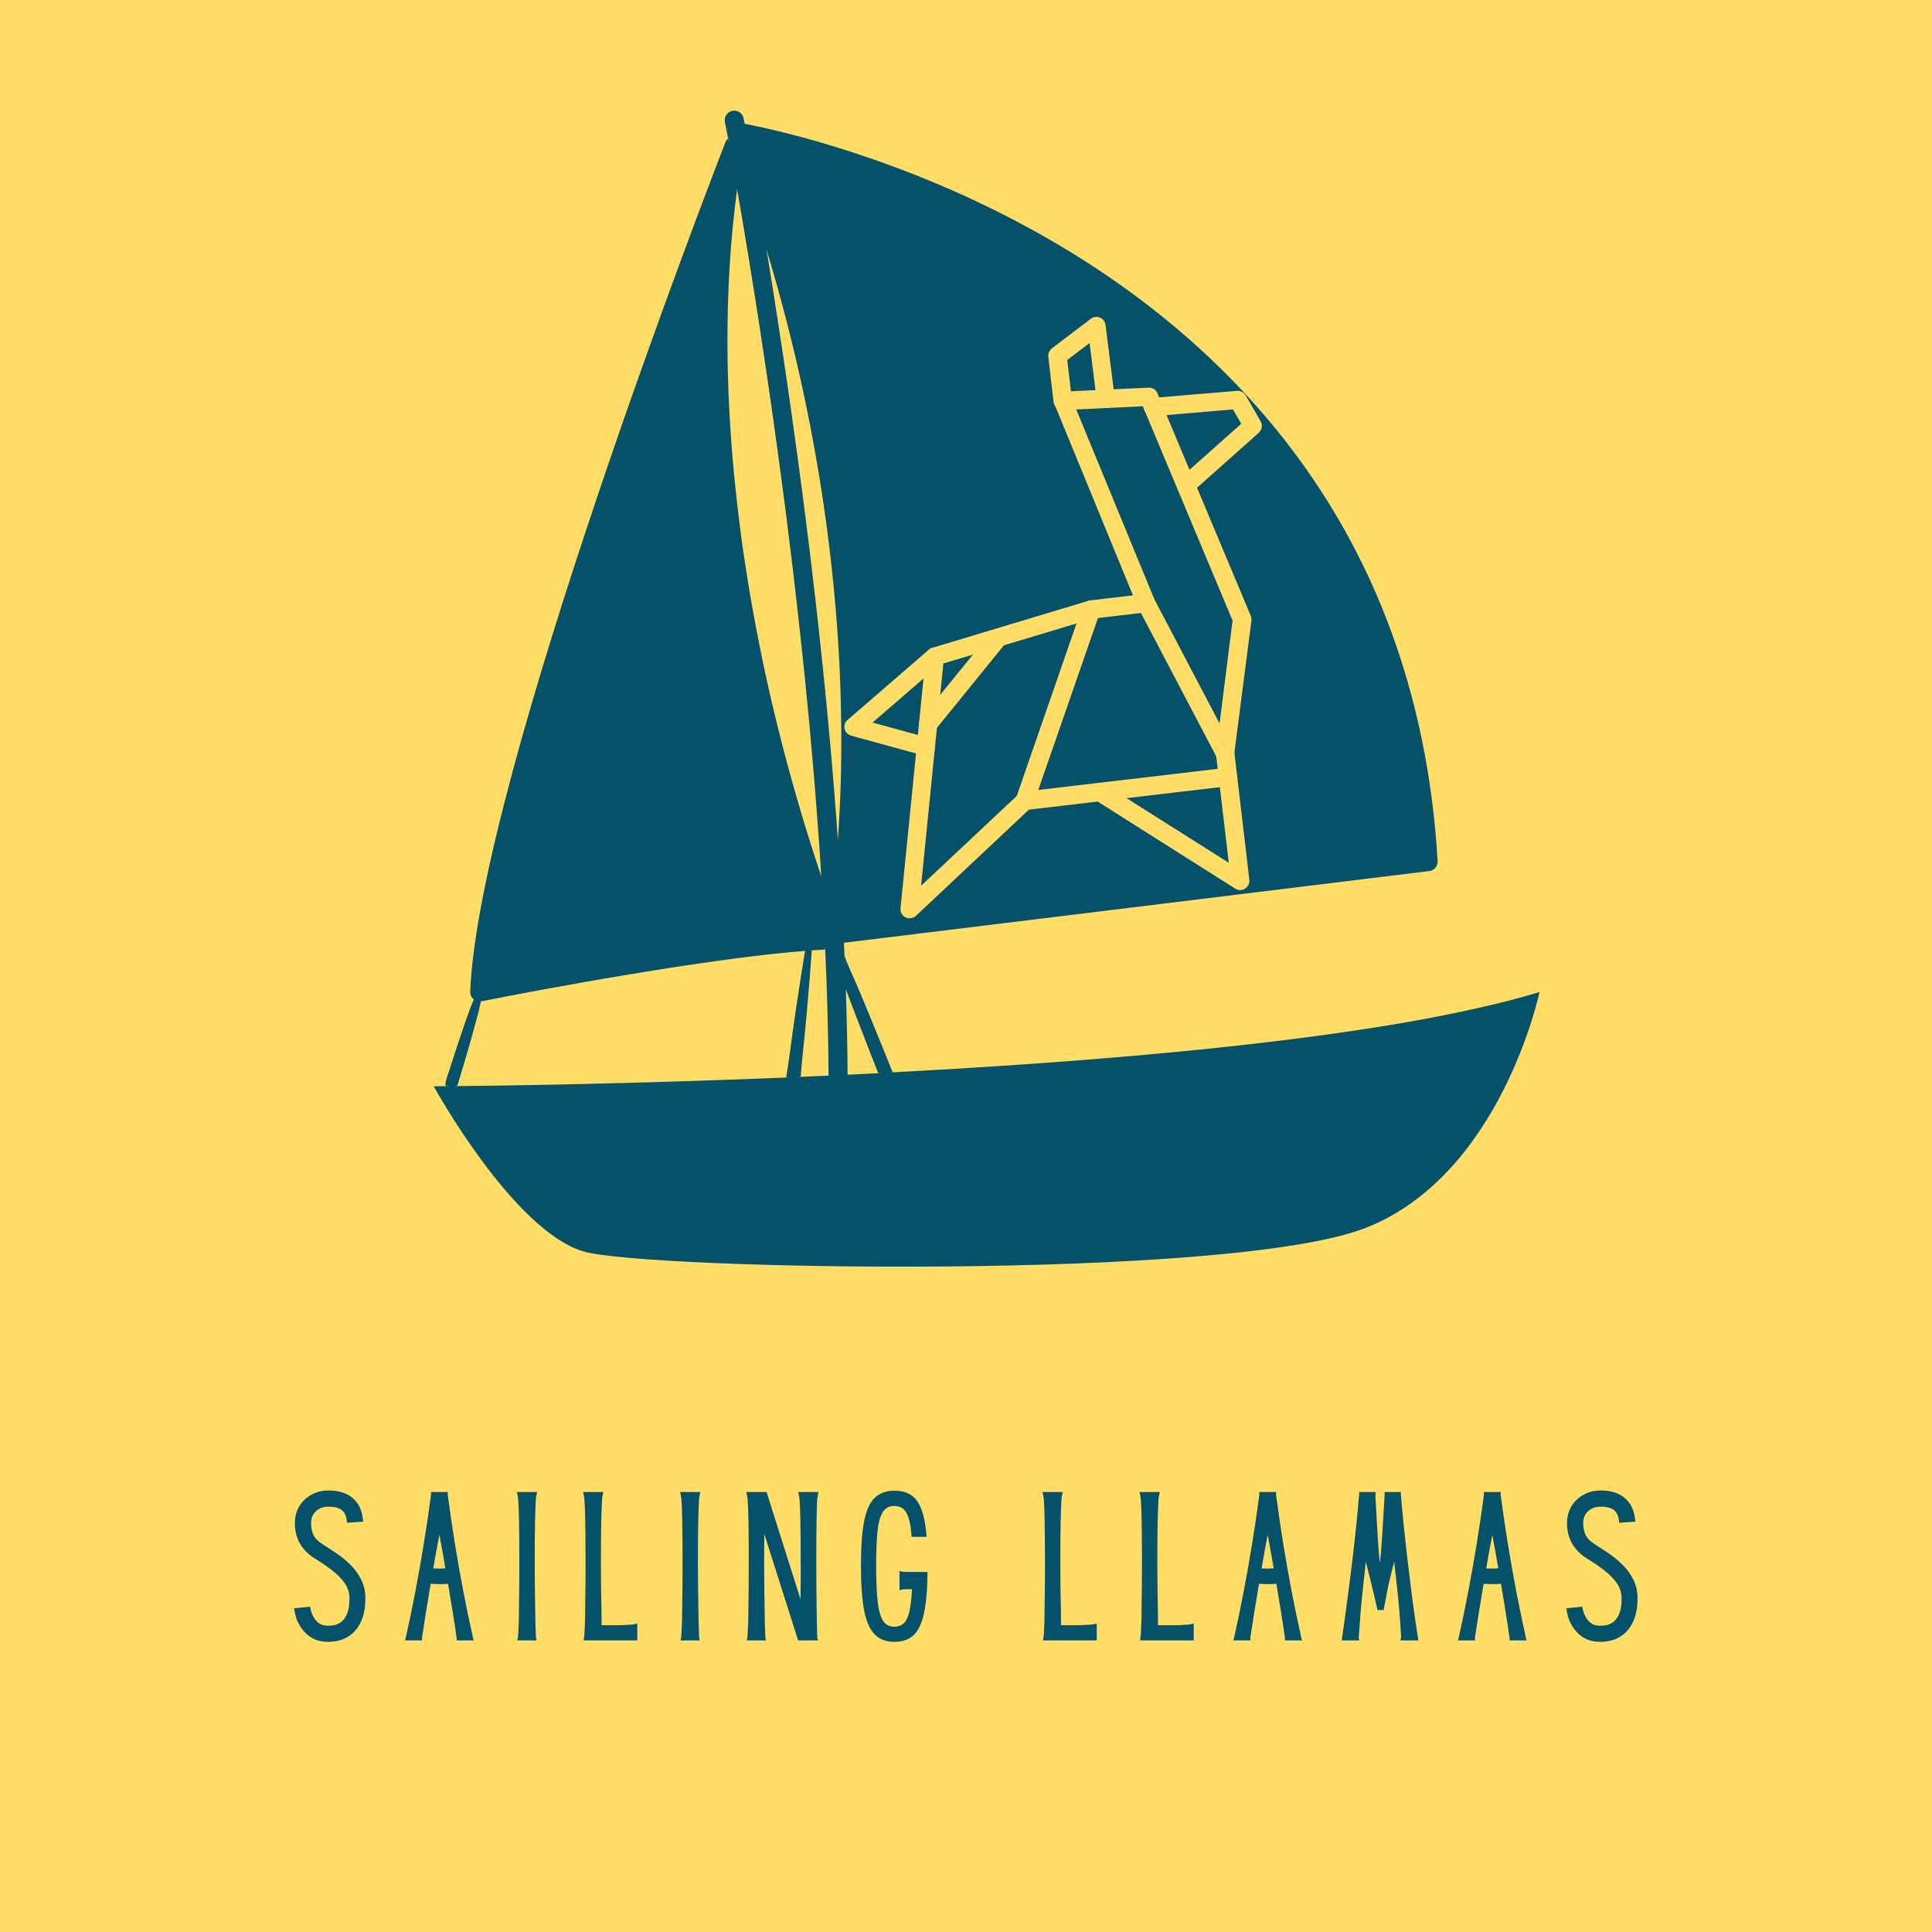 <svg xmlns="http://www.w3.org/2000/svg" xmlns:xlink="http://www.w3.org/1999/xlink" width="500" zoomAndPan="magnify" viewBox="0 0 375 375" height="500" preserveAspectRatio="xMidYMid meet" version="1.2"><defs><clipPath id="89acbd2b6b"><path d="M 84.184 21 L 298.922 21 L 298.922 246 L 84.184 246 Z M 84.184 21 "/></clipPath><clipPath id="10f8360985"><path d="M 197 115 L 241 115 L 241 158 L 197 158 Z M 197 115 "/></clipPath><clipPath id="6f60d0f891"><path d="M 155.242 68.18 L 242.223 57.93 L 255.562 171.109 L 168.578 181.359 Z M 155.242 68.18 "/></clipPath><clipPath id="e334818b33"><path d="M 155.242 68.18 L 242.223 57.93 L 255.562 171.109 L 168.578 181.359 Z M 155.242 68.18 "/></clipPath><clipPath id="02c5e47af3"><path d="M 174 116 L 214 116 L 214 179 L 174 179 Z M 174 116 "/></clipPath><clipPath id="4ab48075f3"><path d="M 155.242 68.18 L 242.223 57.93 L 255.562 171.109 L 168.578 181.359 Z M 155.242 68.18 "/></clipPath><clipPath id="f3c655bba3"><path d="M 155.242 68.18 L 242.223 57.93 L 255.562 171.109 L 168.578 181.359 Z M 155.242 68.18 "/></clipPath><clipPath id="a6a6bc57fb"><path d="M 211 149 L 243 149 L 243 173 L 211 173 Z M 211 149 "/></clipPath><clipPath id="afb007512b"><path d="M 155.242 68.18 L 242.223 57.93 L 255.562 171.109 L 168.578 181.359 Z M 155.242 68.18 "/></clipPath><clipPath id="2aa7c71285"><path d="M 155.242 68.18 L 242.223 57.93 L 255.562 171.109 L 168.578 181.359 Z M 155.242 68.18 "/></clipPath><clipPath id="9c6827bc61"><path d="M 204 75 L 243 75 L 243 148 L 204 148 Z M 204 75 "/></clipPath><clipPath id="9acae020db"><path d="M 155.242 68.18 L 242.223 57.93 L 255.562 171.109 L 168.578 181.359 Z M 155.242 68.18 "/></clipPath><clipPath id="099fd3c6f5"><path d="M 155.242 68.18 L 242.223 57.93 L 255.562 171.109 L 168.578 181.359 Z M 155.242 68.18 "/></clipPath><clipPath id="f6bbb35166"><path d="M 163 125 L 184 125 L 184 147 L 163 147 Z M 163 125 "/></clipPath><clipPath id="47a6cc2f6f"><path d="M 155.242 68.18 L 242.223 57.93 L 255.562 171.109 L 168.578 181.359 Z M 155.242 68.18 "/></clipPath><clipPath id="440cfde7b7"><path d="M 155.242 68.18 L 242.223 57.93 L 255.562 171.109 L 168.578 181.359 Z M 155.242 68.18 "/></clipPath><clipPath id="2d3b9cfb38"><path d="M 222 75 L 245 75 L 245 96 L 222 96 Z M 222 75 "/></clipPath><clipPath id="34098b9628"><path d="M 155.242 68.18 L 242.223 57.93 L 255.562 171.109 L 168.578 181.359 Z M 155.242 68.18 "/></clipPath><clipPath id="035d9c119e"><path d="M 155.242 68.18 L 242.223 57.93 L 255.562 171.109 L 168.578 181.359 Z M 155.242 68.18 "/></clipPath><clipPath id="3a5bfb121e"><path d="M 203 61 L 217 61 L 217 80 L 203 80 Z M 203 61 "/></clipPath><clipPath id="e471dda213"><path d="M 155.242 68.18 L 242.223 57.93 L 255.562 171.109 L 168.578 181.359 Z M 155.242 68.18 "/></clipPath><clipPath id="c7ab3e87ee"><path d="M 155.242 68.18 L 242.223 57.93 L 255.562 171.109 L 168.578 181.359 Z M 155.242 68.18 "/></clipPath><clipPath id="6ee0c1e464"><path d="M 178 121 L 196 121 L 196 143 L 178 143 Z M 178 121 "/></clipPath><clipPath id="aa52b089f0"><path d="M 155.242 68.18 L 242.223 57.93 L 255.562 171.109 L 168.578 181.359 Z M 155.242 68.18 "/></clipPath><clipPath id="2ae31a69ac"><path d="M 155.242 68.18 L 242.223 57.93 L 255.562 171.109 L 168.578 181.359 Z M 155.242 68.18 "/></clipPath></defs><g id="e9b63ff0ff"><rect x="0" width="375" y="0" height="375" style="fill:#ffffff;fill-opacity:1;stroke:none;"/><rect x="0" width="375" y="0" height="375" style="fill:#ffdd66;fill-opacity:1;stroke:none;"/><g clip-rule="nonzero" clip-path="url(#89acbd2b6b)"><path style=" stroke:none;fill-rule:nonzero;fill:#055169;fill-opacity:1;" d="M 297.473 192.949 C 297.32 192.992 297.16 193.039 297.008 193.082 C 296.703 193.172 296.395 193.262 296.082 193.348 C 295.891 193.402 295.691 193.457 295.5 193.508 C 295.219 193.586 294.941 193.668 294.656 193.742 C 294.449 193.797 294.238 193.855 294.031 193.91 C 293.754 193.984 293.473 194.059 293.191 194.133 C 292.98 194.188 292.762 194.246 292.547 194.301 C 292.262 194.371 291.984 194.441 291.695 194.516 C 291.473 194.574 291.238 194.625 291.012 194.684 C 290.73 194.754 290.453 194.824 290.176 194.891 C 289.938 194.949 289.695 195.008 289.457 195.062 C 289.18 195.129 288.902 195.195 288.621 195.258 C 288.375 195.316 288.129 195.371 287.883 195.43 C 287.598 195.492 287.32 195.559 287.039 195.625 C 286.789 195.68 286.531 195.734 286.281 195.793 C 285.996 195.855 285.711 195.918 285.422 195.98 C 285.168 196.039 284.906 196.094 284.645 196.148 C 284.359 196.211 284.066 196.273 283.777 196.336 C 283.516 196.391 283.25 196.449 282.984 196.504 C 282.691 196.566 282.398 196.625 282.102 196.688 C 281.836 196.742 281.562 196.793 281.297 196.848 C 281.004 196.906 280.707 196.969 280.41 197.027 C 280.133 197.082 279.852 197.137 279.574 197.195 C 279.277 197.254 278.984 197.312 278.688 197.367 C 278.402 197.422 278.117 197.477 277.828 197.531 C 277.531 197.59 277.238 197.645 276.938 197.703 C 276.645 197.754 276.352 197.809 276.062 197.863 C 275.762 197.918 275.461 197.977 275.16 198.027 C 274.867 198.082 274.57 198.137 274.273 198.188 C 273.965 198.238 273.66 198.293 273.352 198.352 C 273.055 198.406 272.758 198.457 272.461 198.504 C 272.152 198.559 271.844 198.613 271.527 198.668 C 271.223 198.719 270.922 198.77 270.617 198.82 C 270.309 198.871 269.996 198.922 269.684 198.977 C 269.375 199.023 269.062 199.078 268.754 199.129 C 268.441 199.18 268.125 199.23 267.812 199.281 C 267.504 199.332 267.188 199.379 266.875 199.43 C 266.555 199.477 266.242 199.527 265.922 199.578 C 265.605 199.625 265.281 199.676 264.957 199.727 C 264.645 199.773 264.328 199.82 264.016 199.867 C 263.688 199.918 263.355 199.969 263.027 200.016 C 262.715 200.062 262.398 200.109 262.086 200.156 C 261.754 200.207 261.418 200.254 261.078 200.305 C 260.762 200.348 260.441 200.395 260.125 200.445 C 259.789 200.492 259.445 200.543 259.109 200.586 C 258.797 200.633 258.477 200.676 258.164 200.723 C 257.816 200.77 257.469 200.82 257.121 200.867 C 256.809 200.91 256.492 200.949 256.18 200.996 C 255.824 201.043 255.473 201.09 255.121 201.141 C 254.805 201.18 254.488 201.223 254.172 201.266 C 253.812 201.312 253.453 201.359 253.094 201.402 C 252.781 201.445 252.473 201.484 252.156 201.523 C 251.789 201.574 251.426 201.621 251.059 201.664 C 250.75 201.703 250.438 201.742 250.129 201.781 C 249.75 201.824 249.379 201.875 249.004 201.922 C 248.703 201.957 248.398 201.996 248.09 202.031 C 247.707 202.078 247.32 202.125 246.934 202.172 C 246.633 202.207 246.336 202.242 246.035 202.277 C 245.641 202.324 245.242 202.375 244.848 202.418 C 244.555 202.453 244.262 202.484 243.973 202.52 C 243.566 202.566 243.16 202.617 242.754 202.66 C 242.469 202.691 242.18 202.723 241.895 202.758 C 241.477 202.809 241.059 202.852 240.637 202.898 C 240.371 202.93 240.102 202.957 239.832 202.988 C 239.395 203.039 238.953 203.086 238.508 203.133 C 238.262 203.16 238.012 203.188 237.766 203.211 C 237.301 203.262 236.836 203.312 236.375 203.359 C 236.148 203.383 235.926 203.406 235.699 203.434 C 235.211 203.48 234.723 203.535 234.23 203.586 C 234.031 203.609 233.832 203.625 233.633 203.648 C 233.109 203.703 232.59 203.754 232.07 203.805 C 231.957 203.82 231.844 203.828 231.734 203.836 C 225.469 204.465 219.086 205.035 212.66 205.555 C 212.613 205.559 212.574 205.562 212.527 205.562 C 211.852 205.617 211.172 205.672 210.492 205.727 C 210.438 205.73 210.383 205.734 210.328 205.738 C 209.68 205.789 209.023 205.844 208.371 205.891 C 208.285 205.895 208.195 205.906 208.113 205.91 C 207.457 205.961 206.801 206.008 206.152 206.059 C 206.074 206.062 206 206.07 205.918 206.074 C 205.281 206.125 204.645 206.172 204 206.219 C 203.898 206.227 203.793 206.234 203.695 206.242 C 203.07 206.285 202.445 206.332 201.82 206.375 C 201.707 206.387 201.594 206.395 201.484 206.398 C 200.867 206.445 200.254 206.488 199.637 206.527 C 199.516 206.539 199.391 206.547 199.27 206.555 C 198.637 206.602 198.008 206.645 197.375 206.688 C 197.281 206.691 197.184 206.699 197.09 206.703 C 196.453 206.75 195.809 206.789 195.172 206.836 C 195.078 206.84 194.98 206.848 194.887 206.852 C 194.238 206.898 193.598 206.938 192.953 206.977 C 192.867 206.984 192.781 206.992 192.695 206.996 C 192.059 207.035 191.422 207.078 190.789 207.117 C 190.684 207.121 190.586 207.129 190.484 207.137 C 189.84 207.176 189.199 207.215 188.562 207.258 C 188.477 207.262 188.391 207.266 188.312 207.273 C 187.668 207.316 187.031 207.355 186.391 207.391 C 186.297 207.395 186.207 207.406 186.113 207.41 C 185.465 207.449 184.82 207.484 184.168 207.527 C 184.098 207.531 184.023 207.535 183.953 207.539 C 183.305 207.578 182.656 207.617 182.008 207.652 C 181.926 207.656 181.844 207.66 181.758 207.664 C 181.098 207.703 180.434 207.742 179.773 207.777 C 179.734 207.781 179.688 207.781 179.648 207.785 C 178.961 207.828 178.281 207.863 177.594 207.902 C 177.562 207.902 177.535 207.906 177.504 207.906 C 176.812 207.949 176.121 207.984 175.43 208.02 C 175.406 208.02 175.379 208.023 175.359 208.023 C 174.664 208.059 173.969 208.102 173.277 208.137 C 173.27 208.137 173.262 208.137 173.258 208.137 C 173.094 208.145 172.926 208.152 172.758 208.164 L 170.898 203.539 C 170.254 201.945 169.602 200.355 168.945 198.766 L 168.051 196.59 C 167.172 194.438 166.262 192.211 165.297 190.059 L 165.109 189.637 C 164.727 188.789 164.34 187.914 163.977 187.031 C 163.953 186.512 163.941 185.992 163.918 185.473 C 163.883 184.637 163.848 183.801 163.805 182.961 L 163.336 183.02 C 163.336 183.008 163.336 183 163.336 182.984 L 163.312 182.547 L 277.363 168.57 C 278.082 168.48 278.609 167.848 278.566 167.125 C 276.938 139.156 268.789 114.227 254.359 93.035 C 242.824 76.09 227.27 61.492 208.133 49.652 C 179.062 31.691 149.977 25.535 144.445 24.484 L 144.125 24.426 C 144.125 24.426 144.082 24.199 144.031 23.93 C 144.18 23.957 144.348 23.988 144.531 24.023 C 144.426 23.465 144.359 23.125 144.336 23.008 C 144.332 22.996 144.332 22.977 144.328 22.973 C 144.137 21.973 143.164 21.316 142.164 21.512 C 141.164 21.703 140.508 22.672 140.703 23.672 C 140.703 23.684 140.711 23.707 140.715 23.746 C 140.715 23.754 140.719 23.762 140.719 23.777 C 140.738 23.855 140.762 23.992 140.797 24.172 C 140.801 24.195 140.805 24.211 140.809 24.234 C 140.906 24.758 141.078 25.652 141.305 26.879 C 141.336 27.062 141.375 27.258 141.41 27.457 C 141.34 27.551 141.281 27.652 141.234 27.762 C 139.277 32.789 93.348 151.367 91.738 192.492 C 91.719 192.914 91.895 193.316 92.207 193.582 L 92.254 193.613 L 92.562 193.852 L 92.41 194.191 C 92.164 194.742 91.887 195.367 91.66 195.988 C 91.059 197.645 90.516 199.195 90 200.734 L 89.547 202.09 C 89.176 203.191 88.805 204.293 88.457 205.398 L 87.676 207.852 C 87.598 208.09 87.516 208.332 87.43 208.582 C 87.234 209.133 87.035 209.707 86.945 210.254 C 86.918 210.406 86.926 210.555 86.973 210.68 L 87.016 210.824 C 86.844 210.824 86.68 210.828 86.516 210.828 C 85.941 210.832 85.473 210.836 85.109 210.836 C 85.109 210.836 85.105 210.836 85.105 210.836 C 84.988 210.836 84.879 210.836 84.785 210.836 C 84.777 210.836 84.773 210.836 84.762 210.836 C 84.688 210.836 84.613 210.836 84.551 210.836 C 84.516 210.836 84.488 210.836 84.457 210.836 C 84.418 210.836 84.387 210.836 84.359 210.836 C 84.344 210.836 84.332 210.836 84.324 210.836 C 84.293 210.836 84.27 210.836 84.25 210.836 C 84.207 210.836 84.18 210.836 84.18 210.836 C 84.18 210.836 99.59 238.918 113.328 242.926 C 125.398 246.445 238.711 248.652 265.047 238.344 C 291.383 228.039 298.824 192.543 298.824 192.543 C 298.383 192.68 297.93 192.812 297.473 192.949 Z M 160.152 183.82 C 160.16 183.977 160.172 184.133 160.176 184.289 C 160.359 188.422 160.508 192.531 160.621 196.613 C 160.621 196.621 160.621 196.625 160.621 196.629 C 160.672 198.668 160.719 200.699 160.754 202.723 C 160.754 202.727 160.754 202.727 160.754 202.73 C 160.789 204.758 160.812 206.773 160.824 208.777 C 160.824 208.777 160.82 208.777 160.82 208.777 C 159.004 208.863 157.203 208.938 155.422 209.016 C 155.422 209.016 155.418 209.016 155.418 209.016 C 155.258 209.023 155.098 209.027 154.941 209.035 L 154.945 208.977 C 154.969 208.715 154.988 208.449 155.004 208.191 C 155.027 207.836 155.055 207.484 155.086 207.145 L 155.43 203.633 C 155.508 202.879 155.582 202.121 155.66 201.367 C 155.82 199.773 155.988 198.129 156.129 196.508 C 156.258 194.977 156.387 193.441 156.512 191.91 L 156.715 189.488 C 156.812 188.32 156.898 187.156 156.98 185.988 L 157.016 185.48 C 157.043 185.133 157.066 184.785 157.082 184.434 L 157.102 184.016 L 157.52 183.984 C 158.426 183.918 159.305 183.863 160.152 183.82 Z M 164.617 191.832 C 165.273 193.637 165.988 195.48 166.617 197.109 L 167.363 199.062 C 168.012 200.742 168.656 202.426 169.316 204.105 L 170.957 208.285 C 170.789 208.293 170.625 208.301 170.457 208.312 C 168.465 208.414 166.48 208.508 164.516 208.602 C 164.508 207.238 164.492 205.871 164.477 204.496 C 164.477 204.484 164.477 204.473 164.477 204.461 C 164.457 203.098 164.43 201.727 164.402 200.355 C 164.402 200.34 164.402 200.328 164.402 200.312 C 164.344 197.555 164.27 194.781 164.176 191.992 C 164.176 191.992 164.176 191.992 164.176 191.988 C 164.176 191.961 164.176 191.938 164.168 191.91 Z M 163.672 135.973 C 163.914 145.25 163.727 154.348 163.105 163.02 L 162.629 163.02 C 162.629 163.004 162.629 162.996 162.633 162.98 C 162.535 161.594 162.438 160.203 162.328 158.816 C 162.328 158.812 162.328 158.812 162.328 158.809 C 162.227 157.426 162.117 156.039 162.008 154.66 C 162.008 154.656 162.008 154.652 162.008 154.648 C 161.898 153.266 161.781 151.887 161.668 150.508 C 161.668 150.508 161.668 150.504 161.668 150.504 C 161.555 149.129 161.438 147.75 161.316 146.375 C 161.316 146.371 161.316 146.371 161.316 146.367 C 161.195 144.992 161.074 143.629 160.945 142.262 C 160.945 142.258 160.945 142.25 160.945 142.242 C 160.57 138.141 160.172 134.07 159.758 130.043 C 159.758 130.035 159.758 130.027 159.754 130.016 C 159.613 128.684 159.477 127.352 159.336 126.027 C 159.336 126.02 159.332 126.004 159.332 125.996 C 159.191 124.672 159.047 123.348 158.906 122.039 C 158.906 122.031 158.906 122.027 158.906 122.02 C 158.762 120.703 158.613 119.395 158.469 118.09 C 158.469 118.074 158.465 118.066 158.465 118.051 C 158.316 116.754 158.168 115.461 158.02 114.18 C 158.016 114.156 158.016 114.137 158.012 114.117 C 157.863 112.836 157.715 111.566 157.562 110.305 C 157.559 110.285 157.559 110.266 157.555 110.242 C 157.402 108.977 157.254 107.719 157.102 106.473 C 157.098 106.453 157.098 106.438 157.094 106.414 C 156.938 105.172 156.785 103.934 156.633 102.703 C 156.629 102.672 156.625 102.641 156.621 102.609 C 156.469 101.383 156.316 100.168 156.16 98.957 C 156.152 98.938 156.152 98.918 156.148 98.898 C 155.992 97.68 155.84 96.473 155.684 95.273 C 155.68 95.254 155.68 95.234 155.672 95.211 C 155.516 94.02 155.359 92.828 155.203 91.652 C 155.199 91.625 155.199 91.605 155.195 91.582 C 155.035 90.41 154.879 89.246 154.723 88.094 C 154.719 88.066 154.715 88.035 154.707 88.008 C 154.551 86.863 154.398 85.73 154.242 84.605 C 154.238 84.562 154.23 84.523 154.223 84.477 C 154.07 83.359 153.914 82.254 153.762 81.156 C 153.758 81.121 153.754 81.086 153.75 81.047 C 153.59 79.945 153.438 78.852 153.281 77.773 C 153.277 77.75 153.273 77.723 153.273 77.699 C 153.117 76.613 152.965 75.535 152.805 74.473 C 152.801 74.445 152.797 74.422 152.793 74.398 C 152.641 73.332 152.484 72.281 152.332 71.246 C 152.324 71.223 152.324 71.203 152.32 71.18 C 152.168 70.141 152.016 69.113 151.863 68.105 C 151.859 68.078 151.855 68.051 151.852 68.023 C 151.699 67.016 151.551 66.012 151.398 65.031 C 151.391 65.008 151.391 64.988 151.387 64.969 C 151.234 63.98 151.086 63 150.938 62.043 C 150.934 62.023 150.934 62.004 150.93 61.988 C 150.781 61.023 150.633 60.074 150.488 59.141 C 150.484 59.125 150.484 59.105 150.48 59.09 C 150.336 58.16 150.195 57.242 150.051 56.34 C 150.047 56.316 150.043 56.281 150.035 56.258 C 149.895 55.359 149.754 54.469 149.613 53.598 C 149.613 53.59 149.609 53.578 149.609 53.566 C 149.473 52.688 149.328 51.82 149.191 50.969 C 149.191 50.961 149.188 50.957 149.188 50.945 C 149.051 50.094 148.914 49.254 148.781 48.434 C 148.777 48.426 148.777 48.414 148.77 48.402 L 149.234 48.293 C 160.219 84.508 163.145 115.961 163.672 135.973 Z M 141.23 26.266 C 141.027 25.734 141.086 25.137 141.379 24.652 C 141.477 25.18 141.613 25.891 141.773 26.789 L 141.824 27.051 L 141.621 27.227 C 141.613 27.238 141.609 27.246 141.598 27.25 C 141.473 26.926 141.352 26.598 141.23 26.266 Z M 142.602 36.676 L 143.059 36.664 C 143.062 36.688 143.066 36.715 143.07 36.738 C 143.07 36.746 143.074 36.75 143.074 36.762 C 143.137 37.109 143.195 37.465 143.262 37.828 C 143.27 37.867 143.273 37.91 143.281 37.949 C 143.484 39.109 143.691 40.332 143.91 41.613 C 143.914 41.633 143.918 41.656 143.926 41.68 C 143.992 42.078 144.059 42.484 144.129 42.891 C 144.141 42.945 144.148 42.992 144.156 43.047 C 144.227 43.449 144.293 43.848 144.359 44.254 C 144.363 44.297 144.371 44.332 144.379 44.371 C 144.602 45.719 144.836 47.117 145.074 48.574 C 145.086 48.664 145.105 48.754 145.117 48.844 C 145.18 49.238 145.246 49.637 145.316 50.039 C 145.328 50.133 145.348 50.223 145.359 50.32 C 145.602 51.801 145.848 53.336 146.102 54.914 C 146.113 55.004 146.129 55.094 146.145 55.184 C 146.219 55.633 146.289 56.082 146.359 56.539 C 146.375 56.629 146.387 56.723 146.406 56.812 C 146.488 57.312 146.562 57.812 146.645 58.324 C 146.648 58.359 146.652 58.391 146.66 58.43 C 146.836 59.551 147.016 60.691 147.195 61.852 C 147.203 61.926 147.219 61.996 147.227 62.066 C 147.305 62.547 147.375 63.031 147.453 63.523 C 147.469 63.652 147.492 63.781 147.512 63.914 C 147.586 64.402 147.664 64.898 147.734 65.398 C 147.746 65.48 147.758 65.555 147.77 65.637 C 147.953 66.836 148.133 68.051 148.324 69.285 C 148.332 69.348 148.34 69.41 148.348 69.473 C 148.43 70.012 148.512 70.559 148.59 71.105 C 148.609 71.223 148.629 71.34 148.645 71.457 C 148.723 71.969 148.797 72.484 148.875 73 C 148.891 73.117 148.91 73.234 148.93 73.352 C 149.117 74.625 149.301 75.914 149.488 77.219 C 149.488 77.223 149.488 77.23 149.492 77.238 C 149.582 77.867 149.672 78.5 149.766 79.137 C 149.785 79.25 149.801 79.363 149.816 79.477 C 149.895 80.02 149.969 80.566 150.051 81.117 C 150.066 81.246 150.086 81.375 150.105 81.508 C 150.188 82.102 150.27 82.699 150.355 83.301 C 150.363 83.359 150.375 83.414 150.379 83.473 C 150.566 84.828 150.754 86.199 150.941 87.582 C 150.957 87.691 150.977 87.801 150.988 87.91 C 151.07 88.492 151.145 89.078 151.227 89.664 C 151.242 89.789 151.262 89.918 151.277 90.043 C 151.355 90.652 151.441 91.262 151.523 91.875 C 151.535 91.957 151.543 92.043 151.559 92.125 C 151.746 93.547 151.941 94.988 152.129 96.438 C 152.137 96.5 152.145 96.566 152.156 96.629 C 152.242 97.281 152.324 97.938 152.41 98.594 C 152.426 98.703 152.438 98.816 152.457 98.93 C 152.535 99.551 152.617 100.176 152.695 100.805 C 152.707 100.914 152.719 101.023 152.734 101.133 C 153.012 103.336 153.289 105.57 153.562 107.828 C 153.578 107.93 153.59 108.039 153.602 108.141 C 153.68 108.797 153.758 109.457 153.84 110.117 C 153.852 110.219 153.863 110.324 153.875 110.426 C 153.965 111.164 154.051 111.898 154.133 112.641 C 154.133 112.648 154.141 112.656 154.141 112.668 C 154.324 114.223 154.504 115.793 154.684 117.375 C 154.691 117.438 154.695 117.496 154.703 117.559 C 154.785 118.262 154.867 118.965 154.941 119.672 C 154.957 119.785 154.969 119.898 154.977 120.004 C 155.059 120.719 155.141 121.438 155.215 122.152 C 155.219 122.207 155.23 122.258 155.234 122.312 C 155.41 123.906 155.582 125.512 155.754 127.121 C 155.758 127.16 155.762 127.199 155.77 127.234 C 155.844 127.977 155.926 128.715 156 129.457 C 156.016 129.574 156.023 129.691 156.039 129.801 C 156.109 130.508 156.18 131.207 156.254 131.91 C 156.262 132 156.27 132.086 156.281 132.176 C 156.523 134.578 156.762 136.996 156.988 139.426 C 156.996 139.531 157.012 139.645 157.02 139.75 C 157.086 140.461 157.156 141.176 157.219 141.883 C 157.227 141.988 157.234 142.09 157.246 142.191 C 157.469 144.633 157.688 147.09 157.895 149.551 C 157.902 149.633 157.91 149.715 157.918 149.801 C 157.98 150.531 158.039 151.262 158.102 152 C 158.109 152.105 158.121 152.215 158.129 152.324 C 158.191 153.086 158.254 153.848 158.312 154.617 C 158.316 154.66 158.32 154.707 158.32 154.75 C 158.457 156.422 158.582 158.09 158.707 159.766 C 158.711 159.809 158.711 159.855 158.715 159.902 C 158.773 160.66 158.828 161.422 158.883 162.18 C 158.891 162.305 158.902 162.43 158.91 162.555 C 158.957 163.273 159.012 163.996 159.062 164.715 C 159.066 164.812 159.074 164.906 159.082 165.008 C 159.195 166.676 159.305 168.344 159.406 170.016 C 159.406 170.035 159.414 170.055 159.414 170.078 L 158.957 170.168 C 156.164 161.91 152.082 148.742 148.539 132.871 C 143.164 108.812 137.777 72.59 142.602 36.676 Z M 88.277 210.617 C 88.5 210.09 88.668 209.504 88.828 208.945 C 88.883 208.762 88.938 208.574 88.992 208.395 L 89.73 205.934 C 90.086 204.758 90.418 203.574 90.75 202.395 L 91.113 201.109 C 91.57 199.496 92.012 197.867 92.418 196.266 C 92.594 195.582 92.742 194.879 92.871 194.273 L 92.945 193.941 L 93.281 193.898 L 93.383 193.891 C 93.773 193.816 132.723 185.988 156.223 184.09 L 156.832 184.039 L 156.727 184.641 C 156.684 184.891 156.645 185.148 156.602 185.398 C 156.566 185.613 156.535 185.824 156.5 186.035 C 156.301 187.191 156.117 188.344 155.941 189.5 L 155.594 191.797 C 155.355 193.348 155.113 194.906 154.883 196.457 C 154.645 198.059 154.422 199.695 154.211 201.277 C 154.105 202.023 154.008 202.773 153.906 203.52 L 153.422 207.027 C 153.371 207.379 153.312 207.727 153.25 208.086 C 153.191 208.434 153.133 208.777 153.086 209.125 C 152.922 209.129 152.762 209.137 152.605 209.145 C 151.75 209.184 150.906 209.215 150.066 209.25 C 149.902 209.254 149.742 209.262 149.574 209.266 C 148.816 209.297 148.059 209.324 147.305 209.355 C 147.219 209.359 147.129 209.367 147.043 209.367 C 146.176 209.398 145.312 209.434 144.453 209.465 C 144.402 209.465 144.359 209.469 144.309 209.469 C 143.52 209.5 142.738 209.527 141.961 209.555 C 141.824 209.559 141.684 209.562 141.547 209.566 C 140.785 209.594 140.027 209.621 139.277 209.648 C 139.215 209.648 139.152 209.652 139.09 209.652 C 138.246 209.684 137.41 209.711 136.582 209.738 C 136.551 209.738 136.52 209.738 136.484 209.742 C 135.723 209.77 134.969 209.793 134.227 209.82 C 134.082 209.824 133.938 209.828 133.793 209.832 C 133.059 209.855 132.324 209.879 131.594 209.902 C 131.555 209.902 131.516 209.91 131.48 209.91 C 130.676 209.938 129.883 209.957 129.094 209.98 C 129.039 209.98 128.98 209.984 128.922 209.984 C 128.215 210.008 127.52 210.027 126.828 210.047 C 126.707 210.051 126.586 210.059 126.469 210.059 C 124.965 210.102 123.484 210.141 122.039 210.18 C 121.945 210.184 121.852 210.184 121.758 210.188 C 121.137 210.203 120.527 210.219 119.922 210.238 C 119.781 210.242 119.648 210.246 119.508 210.246 C 118.832 210.262 118.156 210.281 117.5 210.293 C 117.492 210.293 117.488 210.293 117.48 210.293 C 116.785 210.312 116.098 210.332 115.422 210.344 C 115.32 210.348 115.223 210.348 115.125 210.352 C 114.551 210.367 113.984 210.379 113.422 210.395 C 113.305 210.398 113.191 210.398 113.074 210.402 C 111.766 210.434 110.492 210.461 109.254 210.488 C 109.195 210.488 109.141 210.492 109.082 210.492 C 108.539 210.504 108.008 210.516 107.477 210.523 C 107.359 210.527 107.242 210.527 107.121 210.531 C 105.965 210.555 104.836 210.578 103.758 210.594 C 103.641 210.594 103.523 210.602 103.41 210.602 C 102.953 210.609 102.5 210.617 102.055 210.621 C 101.973 210.621 101.891 210.625 101.809 210.625 C 100.762 210.645 99.758 210.664 98.797 210.676 C 98.676 210.676 98.555 210.68 98.434 210.68 C 98.051 210.684 97.68 210.695 97.312 210.699 C 97.23 210.699 97.145 210.703 97.062 210.703 C 96.148 210.715 95.277 210.73 94.453 210.738 C 94.363 210.738 94.277 210.742 94.188 210.742 C 93.863 210.746 93.547 210.754 93.234 210.758 C 93.141 210.758 93.047 210.762 92.957 210.762 C 92.586 210.766 92.223 210.77 91.875 210.773 C 91.84 210.773 91.805 210.773 91.766 210.773 C 91.445 210.781 91.141 210.785 90.844 210.785 C 90.758 210.785 90.672 210.785 90.59 210.789 C 90.312 210.793 90.047 210.793 89.785 210.797 C 89.738 210.797 89.691 210.797 89.641 210.797 C 89.328 210.801 89.023 210.801 88.73 210.805 C 88.551 210.805 88.383 210.812 88.215 210.812 Z M 88.277 210.617 "/></g><path style=" stroke:none;fill-rule:nonzero;fill:#055169;fill-opacity:1;" d="M 164.176 191.992 C 164.102 189.832 164.016 187.664 163.922 185.492 C 163.977 185.66 164.027 185.82 164.086 185.984 C 164.102 186.031 164.117 186.078 164.133 186.121 C 164.195 186.301 164.258 186.477 164.328 186.648 C 164.766 187.738 165.254 188.809 165.734 189.879 C 166.738 192.113 167.656 194.375 168.586 196.637 C 169.504 198.887 170.438 201.129 171.348 203.379 C 171.812 204.539 172.285 205.703 172.75 206.867 C 172.926 207.297 173.098 207.723 173.27 208.152 C 172.332 208.203 171.395 208.254 170.457 208.301 C 170.387 208.121 170.316 207.941 170.246 207.762 C 169.789 206.598 169.332 205.434 168.879 204.266 C 167.965 201.938 167.074 199.605 166.172 197.27 C 165.879 196.52 165.594 195.766 165.305 195.016 C 165.23 194.82 165.156 194.625 165.082 194.43 C 164.781 193.625 164.469 192.812 164.176 191.992 C 164.176 191.996 164.176 191.996 164.176 191.992 Z M 155.484 208.094 C 155.508 207.789 155.531 207.488 155.559 207.195 C 155.672 206.023 155.785 204.855 155.902 203.684 C 156.137 201.305 156.395 198.93 156.598 196.547 C 156.801 194.211 156.992 191.867 157.188 189.527 C 157.285 188.355 157.371 187.191 157.449 186.02 C 157.465 185.852 157.473 185.684 157.488 185.512 C 157.516 185.16 157.535 184.809 157.555 184.457 C 157.129 184.488 156.695 184.52 156.262 184.555 C 156.207 184.867 156.16 185.172 156.113 185.477 C 156.086 185.637 156.062 185.793 156.039 185.953 C 155.84 187.109 155.656 188.262 155.477 189.422 C 155.121 191.742 154.758 194.059 154.414 196.379 C 154.062 198.73 153.758 201.086 153.43 203.441 C 153.27 204.613 153.105 205.781 152.945 206.949 C 152.895 207.305 152.832 207.664 152.77 208.027 C 152.707 208.391 152.645 208.758 152.594 209.129 C 153.527 209.086 154.473 209.051 155.414 209.008 C 155.445 208.711 155.461 208.402 155.484 208.094 Z M 88.711 210.801 C 89.023 210.07 89.215 209.289 89.445 208.531 C 89.691 207.711 89.938 206.887 90.184 206.066 C 90.664 204.461 91.113 202.844 91.57 201.234 C 92.027 199.621 92.469 198.008 92.883 196.383 C 92.977 196.008 93.062 195.637 93.145 195.262 C 93.215 194.965 93.277 194.668 93.34 194.371 C 93.262 194.379 93.191 194.395 93.113 194.395 C 92.707 194.395 92.312 194.254 91.984 194.004 C 91.871 194.254 91.766 194.504 91.652 194.758 C 91.5 195.113 91.352 195.465 91.223 195.824 C 90.648 197.406 90.09 198.988 89.555 200.586 C 89.039 202.145 88.5 203.691 88.008 205.258 C 87.746 206.074 87.488 206.898 87.227 207.715 C 86.973 208.516 86.617 209.348 86.48 210.18 C 86.465 210.285 86.461 210.391 86.465 210.492 C 86.465 210.504 86.465 210.516 86.465 210.527 C 86.473 210.633 86.492 210.734 86.523 210.828 C 87.141 210.816 87.871 210.812 88.711 210.801 Z M 95.094 190.27 C 104.488 188.43 139.125 181.832 159.285 180.641 C 156.926 174.449 150.602 156.883 145.41 133.652 C 140.242 110.547 135.316 77.578 138.504 44.09 C 126.074 77.43 97.598 156.781 95.094 190.27 Z M 93.113 194.391 C 92.707 194.391 92.312 194.25 91.984 194 C 91.961 193.98 91.938 193.969 91.918 193.949 C 91.484 193.582 91.246 193.039 91.27 192.473 C 92.887 151.273 138.848 32.621 140.805 27.59 C 140.859 27.457 140.93 27.332 141.012 27.215 C 141.02 27.199 141.035 27.188 141.043 27.172 C 141.125 27.066 141.215 26.969 141.312 26.879 C 141.727 29.109 142.328 32.453 143.07 36.742 C 141.73 46.723 141.176 56.727 141.195 66.504 C 141.195 66.535 141.195 66.57 141.195 66.602 C 141.199 67.637 141.207 68.672 141.223 69.703 C 141.223 69.773 141.223 69.848 141.227 69.918 C 141.238 70.922 141.262 71.93 141.289 72.926 C 141.293 73.02 141.293 73.109 141.297 73.203 C 141.324 74.191 141.363 75.18 141.398 76.16 C 141.402 76.254 141.406 76.344 141.41 76.438 C 141.449 77.426 141.496 78.414 141.547 79.391 C 141.551 79.465 141.555 79.535 141.559 79.609 C 141.613 80.613 141.668 81.617 141.73 82.613 C 141.73 82.633 141.734 82.656 141.734 82.672 C 142.188 89.859 142.902 96.824 143.781 103.461 C 143.805 103.641 143.824 103.82 143.852 104 C 143.949 104.73 144.055 105.453 144.152 106.18 C 144.191 106.461 144.23 106.734 144.27 107.012 C 144.363 107.672 144.461 108.32 144.562 108.977 C 144.609 109.309 144.66 109.645 144.715 109.977 C 144.809 110.582 144.902 111.184 144.996 111.785 C 145.055 112.156 145.113 112.523 145.172 112.887 C 145.262 113.453 145.355 114.012 145.449 114.57 C 145.516 114.965 145.586 115.359 145.652 115.75 C 145.742 116.277 145.832 116.805 145.926 117.328 C 145.996 117.742 146.074 118.156 146.145 118.562 C 146.234 119.059 146.324 119.551 146.414 120.039 C 146.496 120.477 146.578 120.91 146.656 121.34 C 146.742 121.797 146.828 122.25 146.914 122.695 C 147.004 123.16 147.094 123.613 147.184 124.07 C 147.262 124.484 147.344 124.902 147.426 125.309 C 147.523 125.797 147.621 126.277 147.723 126.758 C 147.797 127.125 147.875 127.5 147.945 127.863 C 148.059 128.41 148.176 128.945 148.285 129.484 C 148.348 129.77 148.406 130.066 148.469 130.355 C 148.645 131.176 148.824 131.984 149.004 132.781 C 149.215 133.734 149.43 134.672 149.645 135.605 C 149.66 135.672 149.676 135.738 149.691 135.809 C 149.895 136.676 150.094 137.539 150.301 138.391 C 150.324 138.48 150.344 138.566 150.363 138.656 C 150.566 139.488 150.766 140.309 150.965 141.125 C 150.988 141.219 151.016 141.316 151.039 141.414 C 151.238 142.223 151.441 143.023 151.645 143.816 C 151.664 143.898 151.684 143.984 151.707 144.066 C 151.918 144.883 152.129 145.688 152.34 146.488 C 152.352 146.539 152.367 146.586 152.375 146.633 C 152.82 148.32 153.27 149.961 153.711 151.551 C 153.727 151.602 153.738 151.652 153.758 151.703 C 153.969 152.449 154.176 153.184 154.383 153.91 C 154.398 153.984 154.422 154.051 154.441 154.117 C 154.641 154.828 154.844 155.527 155.047 156.215 C 155.062 156.281 155.086 156.344 155.105 156.41 C 155.305 157.105 155.512 157.789 155.711 158.457 C 155.723 158.508 155.742 158.555 155.754 158.605 C 155.965 159.301 156.172 159.984 156.379 160.656 C 156.383 160.676 156.387 160.691 156.391 160.707 C 156.816 162.098 157.238 163.43 157.645 164.699 C 157.645 164.707 157.648 164.715 157.648 164.719 C 157.852 165.344 158.043 165.953 158.242 166.547 C 158.25 166.566 158.254 166.594 158.262 166.617 C 158.453 167.199 158.641 167.77 158.824 168.324 C 158.828 168.34 158.836 168.359 158.844 168.383 C 159.031 168.945 159.215 169.492 159.395 170.027 C 159.695 174.793 159.957 179.555 160.168 184.301 C 159.316 184.344 158.449 184.398 157.547 184.465 C 157.117 184.496 156.688 184.527 156.254 184.566 C 156.25 184.566 156.25 184.566 156.242 184.566 C 154.449 184.707 152.555 184.891 150.598 185.098 C 150.562 185.102 150.531 185.109 150.496 185.109 C 150.148 185.145 149.805 185.184 149.457 185.219 C 149.391 185.23 149.32 185.234 149.25 185.242 C 148.914 185.277 148.574 185.32 148.234 185.359 C 148.16 185.367 148.086 185.379 148.012 185.387 C 147.672 185.426 147.332 185.469 146.988 185.508 C 146.914 185.516 146.832 185.523 146.758 185.535 C 146.414 185.574 146.07 185.613 145.723 185.66 C 145.648 185.668 145.57 185.68 145.492 185.688 C 145.141 185.73 144.785 185.773 144.43 185.816 C 144.367 185.824 144.301 185.836 144.238 185.84 C 143.867 185.891 143.492 185.934 143.121 185.984 C 143.09 185.988 143.062 185.992 143.031 185.996 C 139.684 186.434 136.242 186.922 132.809 187.441 C 132.766 187.445 132.73 187.453 132.691 187.461 C 132.301 187.52 131.914 187.578 131.527 187.633 C 131.469 187.645 131.41 187.652 131.352 187.66 C 130.969 187.719 130.582 187.777 130.195 187.84 C 130.145 187.852 130.098 187.855 130.051 187.863 C 129.66 187.926 129.266 187.984 128.875 188.047 C 128.832 188.055 128.789 188.062 128.746 188.07 C 128.348 188.133 127.941 188.195 127.543 188.258 C 127.527 188.258 127.516 188.262 127.504 188.262 C 124.062 188.809 120.688 189.371 117.477 189.922 C 117.473 189.922 117.469 189.922 117.469 189.922 C 117.086 189.992 116.707 190.055 116.332 190.121 C 116.297 190.125 116.254 190.133 116.219 190.141 C 115.859 190.203 115.504 190.266 115.156 190.324 C 115.105 190.332 115.059 190.34 115.008 190.352 C 114.66 190.406 114.316 190.473 113.977 190.531 C 113.926 190.539 113.883 190.547 113.832 190.555 C 113.48 190.617 113.133 190.676 112.785 190.742 C 112.77 190.746 112.746 190.75 112.727 190.75 C 110.117 191.211 107.664 191.656 105.449 192.062 C 105.422 192.07 105.395 192.074 105.367 192.078 C 105.07 192.133 104.781 192.184 104.492 192.238 C 104.465 192.242 104.441 192.25 104.414 192.254 C 104.137 192.301 103.867 192.355 103.598 192.406 C 103.555 192.414 103.508 192.422 103.465 192.434 C 103.223 192.477 102.984 192.523 102.746 192.566 C 102.676 192.582 102.598 192.594 102.527 192.605 C 102.312 192.648 102.094 192.688 101.883 192.727 C 101.809 192.742 101.727 192.762 101.652 192.773 C 101.445 192.812 101.238 192.852 101.035 192.891 C 100.961 192.902 100.887 192.918 100.812 192.93 C 100.617 192.965 100.426 193.004 100.238 193.039 C 100.164 193.051 100.094 193.066 100.023 193.078 C 99.828 193.113 99.637 193.148 99.453 193.188 C 99.418 193.195 99.379 193.199 99.344 193.207 C 97.984 193.469 96.828 193.695 95.906 193.871 C 95.852 193.883 95.793 193.895 95.742 193.906 C 95.652 193.922 95.562 193.941 95.477 193.957 C 95.395 193.973 95.32 193.988 95.242 194.004 C 95.18 194.016 95.121 194.027 95.059 194.039 C 94.988 194.051 94.918 194.066 94.852 194.078 C 94.766 194.098 94.688 194.109 94.605 194.129 C 94.574 194.133 94.547 194.141 94.516 194.148 C 94.445 194.16 94.371 194.172 94.305 194.188 C 94.242 194.199 94.184 194.211 94.129 194.223 C 94.102 194.227 94.074 194.23 94.047 194.238 C 93.969 194.254 93.895 194.27 93.832 194.277 C 93.828 194.277 93.824 194.277 93.824 194.277 C 93.766 194.289 93.715 194.301 93.672 194.309 C 93.656 194.312 93.645 194.312 93.637 194.316 C 93.543 194.336 93.484 194.348 93.469 194.348 C 93.422 194.359 93.375 194.359 93.324 194.363 C 93.262 194.375 93.188 194.391 93.113 194.391 Z M 138.504 44.09 C 126.074 77.43 97.598 156.781 95.094 190.27 C 104.488 188.43 139.125 181.832 159.285 180.641 C 156.926 174.449 150.602 156.883 145.41 133.652 C 140.25 110.547 135.316 77.578 138.504 44.09 Z M 138.504 44.09 "/><path style=" stroke:none;fill-rule:nonzero;fill:#055169;fill-opacity:1;" d="M 166.895 136.02 C 166.246 110.867 162.039 71.945 145.84 28.043 C 154.652 29.895 180.469 36.32 206.559 52.484 C 235.676 70.527 271.082 104.762 275.254 165.605 L 164.605 179.164 C 165.508 173.434 167.465 158.168 166.895 136.02 Z M 143.242 23.789 C 143.277 23.793 143.727 23.871 144.535 24.023 C 144.906 24.094 145.363 24.184 145.887 24.293 C 145.922 24.301 145.957 24.305 145.992 24.316 C 146.086 24.332 146.18 24.355 146.281 24.375 C 146.344 24.387 146.406 24.398 146.473 24.414 C 146.559 24.43 146.652 24.449 146.742 24.473 C 146.824 24.488 146.902 24.508 146.988 24.527 C 147.078 24.543 147.168 24.566 147.258 24.586 C 147.348 24.602 147.441 24.625 147.531 24.641 C 147.621 24.66 147.711 24.684 147.801 24.699 C 147.91 24.723 148.023 24.75 148.137 24.777 C 148.219 24.797 148.301 24.812 148.387 24.832 C 148.52 24.863 148.664 24.895 148.801 24.926 C 148.871 24.938 148.934 24.957 149.004 24.969 C 149.207 25.016 149.414 25.062 149.621 25.113 C 149.645 25.117 149.672 25.129 149.699 25.133 C 149.91 25.18 150.125 25.23 150.348 25.285 C 150.41 25.297 150.477 25.316 150.539 25.328 C 150.715 25.371 150.891 25.414 151.074 25.461 C 151.148 25.477 151.23 25.496 151.309 25.52 C 151.477 25.559 151.648 25.602 151.824 25.645 C 151.914 25.664 152.004 25.688 152.086 25.711 C 152.258 25.754 152.434 25.797 152.613 25.84 C 152.703 25.863 152.793 25.887 152.883 25.906 C 153.066 25.953 153.254 26.004 153.441 26.051 C 153.527 26.074 153.617 26.098 153.703 26.117 C 153.906 26.172 154.117 26.227 154.324 26.281 C 154.398 26.297 154.473 26.32 154.547 26.34 C 154.805 26.406 155.062 26.477 155.328 26.547 C 155.359 26.555 155.387 26.559 155.418 26.566 C 156.02 26.73 156.645 26.898 157.285 27.078 C 157.348 27.098 157.41 27.117 157.473 27.133 C 157.73 27.207 157.98 27.277 158.242 27.348 C 158.324 27.371 158.41 27.398 158.496 27.422 C 158.738 27.488 158.98 27.559 159.223 27.633 C 159.316 27.66 159.418 27.684 159.512 27.715 C 159.75 27.789 159.992 27.855 160.234 27.934 C 160.336 27.965 160.441 27.996 160.539 28.023 C 160.785 28.094 161.031 28.172 161.285 28.246 C 161.383 28.277 161.48 28.305 161.586 28.336 C 161.855 28.418 162.121 28.504 162.398 28.586 C 162.477 28.613 162.559 28.637 162.641 28.664 C 162.984 28.77 163.332 28.879 163.68 28.992 C 163.688 28.996 163.703 29 163.711 29 C 164.457 29.234 165.215 29.48 165.988 29.73 C 166.062 29.758 166.141 29.781 166.215 29.809 C 166.516 29.906 166.82 30.012 167.129 30.113 C 167.234 30.148 167.348 30.184 167.453 30.227 C 167.734 30.32 168.012 30.414 168.289 30.508 C 168.41 30.547 168.531 30.594 168.656 30.633 C 168.93 30.727 169.211 30.824 169.488 30.922 C 169.609 30.965 169.734 31.008 169.855 31.051 C 170.145 31.148 170.426 31.254 170.719 31.355 C 170.836 31.398 170.949 31.441 171.066 31.48 C 171.383 31.594 171.695 31.707 172.012 31.824 C 172.105 31.859 172.199 31.891 172.293 31.926 C 172.688 32.07 173.082 32.215 173.48 32.363 C 173.5 32.367 173.52 32.375 173.531 32.379 C 173.961 32.543 174.398 32.703 174.836 32.867 C 174.855 32.875 174.875 32.883 174.891 32.887 C 175.289 33.039 175.695 33.191 176.102 33.348 C 176.211 33.391 176.324 33.434 176.43 33.477 C 176.75 33.598 177.066 33.723 177.387 33.848 C 177.527 33.902 177.66 33.957 177.801 34.008 C 178.09 34.125 178.387 34.242 178.684 34.363 C 178.836 34.426 178.988 34.488 179.145 34.547 C 179.434 34.664 179.719 34.781 180.008 34.898 C 180.164 34.961 180.316 35.023 180.477 35.09 C 180.77 35.211 181.07 35.336 181.367 35.465 C 181.516 35.527 181.66 35.586 181.809 35.648 C 182.137 35.785 182.461 35.926 182.797 36.066 C 182.91 36.113 183.031 36.164 183.148 36.219 C 183.574 36.402 184.008 36.586 184.438 36.773 C 184.461 36.781 184.484 36.793 184.504 36.805 C 184.969 37.008 185.434 37.215 185.902 37.422 C 185.98 37.457 186.062 37.492 186.148 37.531 C 186.52 37.699 186.898 37.867 187.27 38.039 C 187.418 38.105 187.562 38.176 187.711 38.242 C 188.023 38.387 188.332 38.527 188.648 38.676 C 188.816 38.758 188.984 38.832 189.156 38.914 C 189.449 39.055 189.742 39.191 190.039 39.332 C 190.219 39.418 190.395 39.504 190.574 39.586 C 190.863 39.727 191.156 39.871 191.453 40.008 C 191.633 40.094 191.812 40.184 191.992 40.27 C 192.289 40.414 192.582 40.562 192.879 40.711 C 193.055 40.797 193.23 40.883 193.406 40.969 C 193.727 41.133 194.051 41.293 194.379 41.461 C 194.527 41.535 194.676 41.605 194.824 41.684 C 195.266 41.906 195.715 42.137 196.16 42.371 C 196.188 42.383 196.215 42.398 196.242 42.41 C 196.723 42.656 197.195 42.91 197.676 43.164 C 197.812 43.238 197.945 43.309 198.082 43.379 C 198.422 43.562 198.762 43.742 199.109 43.934 C 199.285 44.027 199.465 44.125 199.637 44.219 C 199.938 44.387 200.246 44.547 200.547 44.719 C 200.738 44.824 200.93 44.93 201.125 45.035 C 201.41 45.199 201.703 45.359 201.996 45.52 C 202.191 45.633 202.391 45.746 202.586 45.859 C 202.875 46.023 203.168 46.184 203.453 46.352 C 203.652 46.465 203.848 46.574 204.043 46.691 C 204.336 46.863 204.633 47.039 204.93 47.211 C 205.117 47.32 205.301 47.434 205.492 47.539 C 205.812 47.734 206.137 47.926 206.461 48.121 C 206.621 48.219 206.785 48.312 206.941 48.406 C 207.422 48.699 207.906 48.996 208.387 49.289 C 227.582 61.168 243.18 75.805 254.758 92.809 C 269.234 114.07 277.402 139.078 279.039 167.133 C 279.098 168.105 278.391 168.957 277.422 169.07 L 163.805 182.992 L 162.582 183.141 C 162.504 183.152 162.434 183.156 162.355 183.156 C 161.844 183.156 161.355 182.945 161.004 182.566 C 160.602 182.133 160.43 181.535 160.547 180.953 C 160.57 180.848 161.828 174.34 162.633 162.992 C 162.668 162.551 162.699 162.102 162.723 161.645 C 162.723 161.617 162.73 161.594 162.73 161.566 C 162.812 160.285 162.891 158.941 162.957 157.543 C 162.965 157.406 162.973 157.273 162.98 157.133 C 163 156.758 163.016 156.379 163.035 156 C 163.043 155.773 163.051 155.551 163.062 155.324 C 163.074 154.965 163.094 154.613 163.105 154.246 C 163.113 153.961 163.129 153.668 163.137 153.379 C 163.156 152.879 163.168 152.375 163.188 151.863 C 163.199 151.461 163.211 151.059 163.219 150.648 C 163.227 150.363 163.23 150.07 163.234 149.777 C 163.246 149.387 163.254 148.996 163.258 148.602 C 163.262 148.32 163.266 148.035 163.273 147.75 C 163.277 147.293 163.285 146.824 163.285 146.359 C 163.285 146.129 163.289 145.91 163.289 145.68 C 163.293 144.992 163.301 144.297 163.293 143.59 C 163.293 143.406 163.293 143.223 163.293 143.035 C 163.293 142.488 163.289 141.934 163.285 141.375 C 163.285 141.125 163.281 140.871 163.277 140.617 C 163.273 140.094 163.262 139.559 163.254 139.023 C 163.25 138.785 163.246 138.555 163.242 138.316 C 163.227 137.551 163.211 136.781 163.191 136 C 163.172 135.27 163.152 134.52 163.125 133.766 C 163.113 133.52 163.105 133.266 163.098 133.016 C 163.078 132.5 163.055 131.984 163.039 131.457 C 163.023 131.148 163.012 130.84 163 130.527 C 162.977 130.047 162.953 129.566 162.93 129.078 C 162.914 128.738 162.898 128.402 162.883 128.055 C 162.855 127.582 162.828 127.094 162.801 126.609 C 162.781 126.262 162.762 125.91 162.738 125.551 C 162.707 125.004 162.668 124.441 162.629 123.887 C 162.59 123.258 162.543 122.621 162.5 121.984 C 162.469 121.535 162.438 121.086 162.402 120.633 C 162.367 120.152 162.324 119.66 162.285 119.176 C 162.254 118.797 162.227 118.426 162.191 118.047 C 162.145 117.523 162.102 116.992 162.051 116.465 C 162.02 116.121 161.988 115.781 161.957 115.434 C 161.902 114.867 161.848 114.293 161.797 113.711 C 161.77 113.438 161.742 113.164 161.715 112.887 C 161.406 109.816 161.043 106.641 160.613 103.367 C 160.598 103.223 160.578 103.078 160.559 102.934 C 160.453 102.145 160.348 101.352 160.234 100.555 C 160.215 100.414 160.191 100.273 160.176 100.137 C 158.016 84.691 154.465 67.207 148.781 48.457 C 146.59 41.234 144.09 33.828 141.223 26.277 C 140.988 25.66 141.102 24.965 141.516 24.453 C 141.938 23.938 142.594 23.688 143.242 23.789 Z M 145.84 28.051 C 162.039 71.945 166.246 110.871 166.895 136.023 C 167.465 158.168 165.508 173.438 164.605 179.172 L 275.254 165.613 C 271.082 104.766 235.684 70.531 206.559 52.492 C 180.465 36.324 154.645 29.898 145.84 28.051 Z M 145.84 28.051 "/><path style=" stroke:none;fill-rule:nonzero;fill:#055169;fill-opacity:1;" d="M 160.824 215.32 C 162.055 215.281 163.289 215.234 164.52 215.191 C 167.152 215.098 169.785 215 172.418 214.895 C 185.887 214.352 199.348 213.621 212.781 212.504 C 226.395 211.367 239.984 209.848 253.484 207.746 C 266.734 205.684 279.926 203.09 292.93 199.828 C 294.297 199.488 294.91 201.492 293.523 201.871 C 291.906 202.309 290.293 202.742 288.668 203.16 C 275.582 206.523 262.285 208.988 248.918 210.926 C 235.414 212.891 221.828 214.297 208.219 215.336 C 194.75 216.359 181.262 217.012 167.762 217.422 C 166.605 217.457 165.453 217.484 164.301 217.52 C 163.223 217.551 162.141 217.582 161.062 217.609 C 150.305 217.906 139.539 218.125 128.777 218.172 C 122.25 218.199 115.727 218.043 109.199 217.895 C 102.996 217.754 96.758 217.699 90.574 217.176 C 89.938 217.121 89.914 216.207 90.574 216.211 C 92.074 216.215 93.574 216.246 95.07 216.289 C 107.918 216.645 120.754 216.348 133.598 216.074 C 142.68 215.883 151.754 215.633 160.824 215.32 Z M 160.824 215.32 "/><g clip-rule="nonzero" clip-path="url(#10f8360985)"><g clip-rule="nonzero" clip-path="url(#6f60d0f891)"><g clip-rule="nonzero" clip-path="url(#e334818b33)"><path style=" stroke:none;fill-rule:evenodd;fill:#ffdd66;fill-opacity:1;" d="M 238.523 152.582 L 199.141 157.223 C 198.16 157.336 197.27 156.633 197.152 155.652 C 197.039 154.672 197.738 153.781 198.723 153.668 L 236.355 149.23 L 236.023 146.41 C 235.91 145.43 236.609 144.539 237.594 144.426 C 238.574 144.309 239.465 145.012 239.578 145.992 L 240.121 150.59 C 240.211 151.605 239.504 152.465 238.523 152.582 Z M 222.676 118.836 L 212.012 120.094 C 211.031 120.211 210.141 119.508 210.023 118.527 C 209.906 117.547 210.609 116.656 211.59 116.539 L 222.227 115.285 C 223.207 115.172 224.098 115.875 224.215 116.855 C 224.328 117.836 223.625 118.727 222.676 118.836 Z M 222.676 118.836 "/></g></g></g><g clip-rule="nonzero" clip-path="url(#02c5e47af3)"><g clip-rule="nonzero" clip-path="url(#4ab48075f3)"><g clip-rule="nonzero" clip-path="url(#f3c655bba3)"><path style=" stroke:none;fill-rule:evenodd;fill:#ffdd66;fill-opacity:1;" d="M 176.758 178.223 C 176.418 178.262 176.07 178.211 175.773 178.059 C 175.113 177.734 174.719 177.035 174.789 176.281 L 179.699 127.258 C 179.77 126.535 180.258 125.949 180.949 125.742 L 211.289 116.605 C 211.918 116.406 212.625 116.605 213.086 117.078 C 213.543 117.551 213.688 118.25 213.484 118.895 L 200.586 156.055 C 200.492 156.316 200.34 156.582 200.113 156.766 L 177.789 177.762 C 177.508 178.012 177.125 178.18 176.758 178.223 Z M 183.109 128.781 L 178.781 171.926 L 197.355 154.48 L 208.949 121.016 Z M 198.934 155.473 Z M 198.934 155.473 "/></g></g></g><g clip-rule="nonzero" clip-path="url(#a6a6bc57fb)"><g clip-rule="nonzero" clip-path="url(#afb007512b)"><g clip-rule="nonzero" clip-path="url(#2aa7c71285)"><path style=" stroke:none;fill-rule:evenodd;fill:#ffdd66;fill-opacity:1;" d="M 240.898 172.746 C 240.5 172.793 240.086 172.719 239.75 172.477 L 212.516 155.242 C 211.68 154.719 211.426 153.629 211.98 152.789 C 212.5 151.949 213.59 151.695 214.434 152.25 L 238.504 167.465 L 236.566 151.008 C 236.449 150.027 237.152 149.137 238.133 149.02 C 239.113 148.906 240.004 149.609 240.121 150.59 L 242.496 170.754 C 242.578 171.43 242.25 172.09 241.676 172.469 C 241.414 172.625 241.176 172.715 240.898 172.746 Z M 240.898 172.746 "/></g></g></g><g clip-rule="nonzero" clip-path="url(#9c6827bc61)"><g clip-rule="nonzero" clip-path="url(#9acae020db)"><g clip-rule="nonzero" clip-path="url(#099fd3c6f5)"><path style=" stroke:none;fill-rule:evenodd;fill:#ffdd66;fill-opacity:1;" d="M 237.98 147.984 C 237.246 148.07 236.547 147.688 236.191 147.043 L 220.887 117.898 C 220.848 117.84 220.844 117.809 220.809 117.754 L 204.684 78.48 C 204.465 77.949 204.52 77.352 204.832 76.848 C 205.145 76.344 205.672 76.066 206.258 76.027 L 222.945 75.242 C 223.688 75.215 224.387 75.629 224.66 76.344 L 242.766 119.516 C 242.895 119.812 242.93 120.117 242.906 120.43 L 239.543 146.465 C 239.445 147.219 238.867 147.848 238.105 148 C 238.074 147.973 238.043 147.977 237.98 147.984 Z M 224.055 116.312 L 236.719 140.426 L 239.242 120.457 L 221.816 78.855 L 208.902 79.477 Z M 224.055 116.312 "/></g></g></g><g clip-rule="nonzero" clip-path="url(#f6bbb35166)"><g clip-rule="nonzero" clip-path="url(#47a6cc2f6f)"><g clip-rule="nonzero" clip-path="url(#440cfde7b7)"><path style=" stroke:none;fill-rule:evenodd;fill:#ffdd66;fill-opacity:1;" d="M 179.938 146.684 C 179.723 146.707 179.473 146.707 179.25 146.641 L 165.215 142.793 C 164.574 142.621 164.109 142.113 163.941 141.48 C 163.805 140.848 164.008 140.168 164.516 139.738 L 180.277 126.102 C 181.008 125.457 182.137 125.543 182.785 126.273 C 183.43 127.004 183.344 128.133 182.613 128.781 L 169.359 140.254 L 180.18 143.203 C 181.113 143.469 181.695 144.457 181.434 145.387 C 181.234 146.094 180.613 146.602 179.938 146.684 Z M 179.938 146.684 "/></g></g></g><g clip-rule="nonzero" clip-path="url(#2d3b9cfb38)"><g clip-rule="nonzero" clip-path="url(#34098b9628)"><g clip-rule="nonzero" clip-path="url(#035d9c119e)"><path style=" stroke:none;fill-rule:evenodd;fill:#ffdd66;fill-opacity:1;" d="M 230.391 95.961 C 229.836 96.023 229.254 95.812 228.859 95.363 C 228.211 94.633 228.266 93.508 229 92.859 L 240.922 82.258 L 239.32 79.465 L 223.969 80.777 C 222.984 80.859 222.121 80.125 222.039 79.168 C 221.957 78.184 222.691 77.32 223.645 77.242 L 240.109 75.859 C 240.785 75.812 241.445 76.137 241.797 76.75 L 244.691 81.781 C 245.117 82.508 244.945 83.43 244.328 84 L 231.336 95.57 C 231.078 95.754 230.758 95.918 230.391 95.961 Z M 230.391 95.961 "/></g></g></g><g clip-rule="nonzero" clip-path="url(#3a5bfb121e)"><g clip-rule="nonzero" clip-path="url(#e471dda213)"><g clip-rule="nonzero" clip-path="url(#c7ab3e87ee)"><path style=" stroke:none;fill-rule:evenodd;fill:#ffdd66;fill-opacity:1;" d="M 214.863 79.176 C 213.883 79.293 213.027 78.617 212.879 77.641 L 211.484 66.586 L 207.148 69.863 L 208.059 77.586 C 208.172 78.566 207.469 79.457 206.488 79.574 C 205.508 79.688 204.617 78.984 204.5 78.004 L 203.473 69.27 C 203.398 68.656 203.668 68.035 204.148 67.637 L 211.734 61.863 C 212.25 61.492 212.922 61.383 213.512 61.656 C 214.102 61.895 214.508 62.438 214.582 63.082 L 216.371 77.195 C 216.543 78.141 215.84 79.031 214.863 79.176 Z M 214.863 79.176 "/></g></g></g><g clip-rule="nonzero" clip-path="url(#6ee0c1e464)"><g clip-rule="nonzero" clip-path="url(#aa52b089f0)"><g clip-rule="nonzero" clip-path="url(#2ae31a69ac)"><path style=" stroke:none;fill-rule:evenodd;fill:#ffdd66;fill-opacity:1;" d="M 180.355 142.312 C 179.895 142.367 179.414 142.238 179.035 141.941 C 178.281 141.316 178.148 140.211 178.773 139.453 L 192.453 122.617 C 193.078 121.859 194.18 121.73 194.938 122.355 C 195.695 122.98 195.824 124.082 195.199 124.84 L 181.523 141.68 C 181.227 142.055 180.816 142.258 180.355 142.312 Z M 180.355 142.312 "/></g></g></g><g style="fill:#055169;fill-opacity:1;"><g transform="translate(56.485, 318.399)"><path style="stroke:none" d="M 7.156 0.281 C 5 0.281 3.297 -0.594 2.047 -2.344 C 1.473 -3.156 1.094 -3.945 0.906 -4.719 C 0.727 -5.488 0.629 -5.992 0.609 -6.234 L 3.703 -6.547 C 3.703 -6.523 3.742 -6.32 3.828 -5.938 C 3.91 -5.551 4.07 -5.117 4.312 -4.641 C 4.562 -4.16 4.91 -3.738 5.359 -3.375 C 5.816 -3.02 6.414 -2.844 7.156 -2.844 C 7.426 -2.844 7.785 -2.875 8.234 -2.938 C 8.691 -3 9.156 -3.18 9.625 -3.484 C 10.094 -3.797 10.492 -4.316 10.828 -5.047 C 11.172 -5.785 11.344 -6.816 11.344 -8.141 C 11.344 -9.266 11.023 -10.27 10.391 -11.156 C 9.754 -12.039 8.926 -12.875 7.906 -13.656 C 6.883 -14.438 5.785 -15.188 4.609 -15.906 C 2.035 -17.52 0.75 -19.801 0.75 -22.75 C 0.75 -23.977 1.031 -25.066 1.594 -26.016 C 2.164 -26.961 2.945 -27.711 3.938 -28.266 C 4.938 -28.816 6.062 -29.094 7.312 -29.094 C 9.352 -29.094 10.945 -28.566 12.094 -27.516 C 13.25 -26.473 13.883 -24.984 14 -23.047 L 10.875 -22.828 C 10.801 -23.953 10.488 -24.754 9.938 -25.234 C 9.383 -25.711 8.508 -25.953 7.312 -25.953 C 6.281 -25.953 5.453 -25.656 4.828 -25.062 C 4.203 -24.477 3.891 -23.707 3.891 -22.75 C 3.891 -21.938 4.035 -21.191 4.328 -20.516 C 4.629 -19.848 5.273 -19.203 6.266 -18.578 C 7.078 -18.066 7.957 -17.488 8.906 -16.844 C 9.852 -16.195 10.75 -15.453 11.594 -14.609 C 12.438 -13.773 13.117 -12.82 13.641 -11.75 C 14.172 -10.688 14.438 -9.484 14.438 -8.141 C 14.438 -5.492 13.789 -3.426 12.5 -1.938 C 11.219 -0.457 9.438 0.281 7.156 0.281 Z M 7.156 0.281 "/></g></g><g style="fill:#055169;fill-opacity:1;"><g transform="translate(77.941, 318.399)"><path style="stroke:none" d="M 14.078 0 L 10.656 0 C 10.707 -0.125 10.719 -0.281 10.688 -0.469 C 10.664 -0.656 10.645 -0.801 10.625 -0.906 C 10.457 -2.145 10.234 -3.625 9.953 -5.344 C 9.68 -7.062 9.375 -8.941 9.031 -10.984 C 8.438 -10.93 7.848 -10.91 7.266 -10.922 C 6.691 -10.93 6.156 -10.953 5.656 -10.984 C 5.312 -8.941 5 -7.062 4.719 -5.344 C 4.445 -3.625 4.219 -2.145 4.031 -0.906 C 4.008 -0.801 3.988 -0.656 3.969 -0.469 C 3.957 -0.281 3.977 -0.125 4.031 0 L 0.609 0 C 0.68 -0.07 0.727 -0.16 0.75 -0.266 C 0.781 -0.379 0.805 -0.473 0.828 -0.547 C 1.473 -3.422 2.086 -6.395 2.672 -9.469 C 3.266 -12.539 3.812 -15.629 4.312 -18.734 C 4.82 -21.848 5.27 -24.867 5.656 -27.797 C 5.676 -27.961 5.695 -28.145 5.719 -28.344 C 5.75 -28.551 5.711 -28.703 5.609 -28.797 L 5.688 -28.797 C 5.832 -28.797 6.102 -28.797 6.5 -28.797 C 6.895 -28.797 7.328 -28.797 7.797 -28.797 C 8.266 -28.797 8.664 -28.797 9 -28.797 L 9.078 -28.797 C 8.973 -28.703 8.93 -28.551 8.953 -28.344 C 8.984 -28.145 9.008 -27.961 9.031 -27.797 C 9.414 -24.867 9.859 -21.848 10.359 -18.734 C 10.867 -15.629 11.414 -12.539 12 -9.469 C 12.594 -6.395 13.211 -3.422 13.859 -0.547 C 13.859 -0.328 13.93 -0.145 14.078 0 Z M 6.156 -13.969 C 6.562 -13.945 6.957 -13.938 7.344 -13.938 C 7.727 -13.938 8.113 -13.957 8.5 -14 C 8.332 -15.031 8.148 -16.094 7.953 -17.188 C 7.766 -18.281 7.562 -19.379 7.344 -20.484 C 7.125 -19.359 6.914 -18.254 6.719 -17.172 C 6.531 -16.086 6.344 -15.02 6.156 -13.969 Z M 6.156 -13.969 "/></g></g><g style="fill:#055169;fill-opacity:1;"><g transform="translate(99.037, 318.399)"><path style="stroke:none" d="M 4.938 -26.75 C 4.906 -26.219 4.863 -24.969 4.812 -23 C 4.77 -21.031 4.75 -18.332 4.75 -14.906 C 4.75 -13.344 4.758 -11.805 4.781 -10.297 C 4.812 -8.785 4.832 -7.41 4.844 -6.172 C 4.852 -4.93 4.867 -3.941 4.891 -3.203 C 4.922 -2.461 4.938 -2.066 4.938 -2.016 C 4.938 -1.648 4.945 -1.27 4.969 -0.875 C 4.988 -0.477 5.035 -0.188 5.109 0 L 3.234 0 C 2.848 0 2.488 0 2.156 0 C 1.82 0 1.562 0 1.375 0 C 1.438 -0.188 1.484 -0.477 1.516 -0.875 C 1.555 -1.27 1.578 -1.648 1.578 -2.016 C 1.578 -2.086 1.586 -2.289 1.609 -2.625 C 1.641 -2.957 1.66 -3.562 1.672 -4.438 C 1.68 -5.32 1.695 -6.598 1.719 -8.266 C 1.75 -9.93 1.766 -12.145 1.766 -14.906 C 1.766 -18.477 1.742 -21.227 1.703 -23.156 C 1.672 -25.094 1.629 -26.289 1.578 -26.75 C 1.578 -27.156 1.539 -27.551 1.469 -27.938 C 1.406 -28.32 1.336 -28.609 1.266 -28.797 L 3.234 -28.797 C 3.598 -28.797 3.961 -28.797 4.328 -28.797 C 4.703 -28.797 5 -28.797 5.219 -28.797 C 5.164 -28.609 5.102 -28.32 5.031 -27.938 C 4.969 -27.551 4.938 -27.156 4.938 -26.75 Z M 4.938 -26.75 "/></g></g><g style="fill:#055169;fill-opacity:1;"><g transform="translate(111.889, 318.399)"><path style="stroke:none" d="M 10.016 -3.031 C 10.422 -3.031 10.785 -3.055 11.109 -3.109 C 11.43 -3.172 11.664 -3.227 11.812 -3.281 L 11.812 -1.547 C 11.812 -1.191 11.812 -0.875 11.812 -0.594 C 11.812 -0.32 11.812 -0.125 11.812 0 L 3.234 0 C 2.848 0 2.488 0 2.156 0 C 1.82 0 1.562 0 1.375 0 C 1.438 -0.188 1.484 -0.477 1.516 -0.875 C 1.555 -1.27 1.578 -1.648 1.578 -2.016 C 1.578 -2.086 1.586 -2.289 1.609 -2.625 C 1.641 -2.957 1.66 -3.562 1.672 -4.438 C 1.68 -5.32 1.695 -6.598 1.719 -8.266 C 1.75 -9.93 1.766 -12.145 1.766 -14.906 C 1.766 -18.477 1.742 -21.227 1.703 -23.156 C 1.672 -25.094 1.629 -26.289 1.578 -26.75 C 1.578 -27.156 1.539 -27.551 1.469 -27.938 C 1.406 -28.32 1.336 -28.609 1.266 -28.797 L 3.234 -28.797 C 3.598 -28.797 3.961 -28.797 4.328 -28.797 C 4.703 -28.797 5 -28.797 5.219 -28.797 C 5.164 -28.609 5.102 -28.32 5.031 -27.938 C 4.969 -27.551 4.938 -27.156 4.938 -26.75 C 4.906 -26.219 4.863 -24.969 4.812 -23 C 4.77 -21.031 4.75 -18.332 4.75 -14.906 C 4.75 -13.289 4.758 -11.691 4.781 -10.109 C 4.812 -8.523 4.836 -7.109 4.859 -5.859 C 4.879 -4.617 4.891 -3.648 4.891 -2.953 C 6.453 -2.93 7.648 -2.93 8.484 -2.953 C 9.328 -2.973 9.836 -3 10.016 -3.031 Z M 10.016 -3.031 "/></g></g><g style="fill:#055169;fill-opacity:1;"><g transform="translate(130.717, 318.399)"><path style="stroke:none" d="M 4.938 -26.75 C 4.906 -26.219 4.863 -24.969 4.812 -23 C 4.77 -21.031 4.75 -18.332 4.75 -14.906 C 4.75 -13.344 4.758 -11.805 4.781 -10.297 C 4.812 -8.785 4.832 -7.41 4.844 -6.172 C 4.852 -4.93 4.867 -3.941 4.891 -3.203 C 4.922 -2.461 4.938 -2.066 4.938 -2.016 C 4.938 -1.648 4.945 -1.27 4.969 -0.875 C 4.988 -0.477 5.035 -0.188 5.109 0 L 3.234 0 C 2.848 0 2.488 0 2.156 0 C 1.82 0 1.562 0 1.375 0 C 1.438 -0.188 1.484 -0.477 1.516 -0.875 C 1.555 -1.27 1.578 -1.648 1.578 -2.016 C 1.578 -2.086 1.586 -2.289 1.609 -2.625 C 1.641 -2.957 1.66 -3.562 1.672 -4.438 C 1.68 -5.32 1.695 -6.598 1.719 -8.266 C 1.75 -9.93 1.766 -12.145 1.766 -14.906 C 1.766 -18.477 1.742 -21.227 1.703 -23.156 C 1.672 -25.094 1.629 -26.289 1.578 -26.75 C 1.578 -27.156 1.539 -27.551 1.469 -27.938 C 1.406 -28.32 1.336 -28.609 1.266 -28.797 L 3.234 -28.797 C 3.598 -28.797 3.961 -28.797 4.328 -28.797 C 4.703 -28.797 5 -28.797 5.219 -28.797 C 5.164 -28.609 5.102 -28.32 5.031 -27.938 C 4.969 -27.551 4.938 -27.156 4.938 -26.75 Z M 4.938 -26.75 "/></g></g><g style="fill:#055169;fill-opacity:1;"><g transform="translate(143.569, 318.399)"><path style="stroke:none" d="M 14.875 -14.906 C 14.875 -13.344 14.879 -11.805 14.891 -10.297 C 14.898 -8.785 14.914 -7.41 14.938 -6.172 C 14.957 -4.93 14.973 -3.941 14.984 -3.203 C 15.004 -2.461 15.016 -2.066 15.016 -2.016 C 15.016 -1.648 15.023 -1.27 15.047 -0.875 C 15.066 -0.477 15.113 -0.188 15.188 0 L 11.344 0 L 4.781 -20.656 C 4.781 -19.895 4.773 -19.031 4.766 -18.062 C 4.754 -17.102 4.75 -16.051 4.75 -14.906 C 4.75 -13.344 4.758 -11.805 4.781 -10.297 C 4.812 -8.785 4.832 -7.41 4.844 -6.172 C 4.852 -4.93 4.867 -3.941 4.891 -3.203 C 4.922 -2.461 4.938 -2.066 4.938 -2.016 C 4.938 -1.648 4.945 -1.27 4.969 -0.875 C 4.988 -0.477 5.035 -0.188 5.109 0 L 3.234 0 C 2.848 0 2.488 0 2.156 0 C 1.82 0 1.562 0 1.375 0 C 1.438 -0.188 1.484 -0.477 1.516 -0.875 C 1.555 -1.27 1.578 -1.648 1.578 -2.016 C 1.578 -2.086 1.586 -2.289 1.609 -2.625 C 1.641 -2.957 1.66 -3.562 1.672 -4.438 C 1.68 -5.32 1.695 -6.598 1.719 -8.266 C 1.75 -9.93 1.766 -12.145 1.766 -14.906 C 1.766 -18.477 1.742 -21.227 1.703 -23.156 C 1.672 -25.094 1.629 -26.289 1.578 -26.75 C 1.578 -27.156 1.539 -27.551 1.469 -27.938 C 1.406 -28.32 1.336 -28.609 1.266 -28.797 L 2.203 -28.797 C 2.367 -28.797 2.539 -28.797 2.719 -28.797 C 2.895 -28.797 3.066 -28.797 3.234 -28.797 L 5.219 -28.797 L 11.812 -7.984 C 11.832 -8.922 11.844 -9.957 11.844 -11.094 C 11.844 -12.238 11.844 -13.508 11.844 -14.906 C 11.844 -18.477 11.82 -21.227 11.781 -23.156 C 11.75 -25.094 11.707 -26.289 11.656 -26.75 C 11.656 -27.156 11.617 -27.551 11.547 -27.938 C 11.484 -28.32 11.414 -28.609 11.344 -28.797 L 13.312 -28.797 C 13.676 -28.797 14.039 -28.797 14.406 -28.797 C 14.781 -28.797 15.078 -28.797 15.297 -28.797 C 15.254 -28.578 15.195 -28.281 15.125 -27.906 C 15.051 -27.539 15.016 -27.156 15.016 -26.75 C 14.984 -26.219 14.953 -24.969 14.922 -23 C 14.891 -21.031 14.875 -18.332 14.875 -14.906 Z M 14.875 -14.906 "/></g></g><g style="fill:#055169;fill-opacity:1;"><g transform="translate(166.501, 318.399)"><path style="stroke:none" d="M 12.234 -13.281 L 13.531 -13.281 C 13.508 -9.945 13.281 -7.281 12.844 -5.281 C 12.414 -3.289 11.738 -1.863 10.812 -1 C 9.895 -0.145 8.656 0.281 7.094 0.281 C 5.488 0.281 4.211 -0.203 3.266 -1.172 C 2.316 -2.141 1.633 -3.703 1.219 -5.859 C 0.812 -8.023 0.609 -10.91 0.609 -14.516 C 0.609 -18.109 0.812 -20.969 1.219 -23.094 C 1.633 -25.219 2.316 -26.738 3.266 -27.656 C 4.211 -28.582 5.488 -29.047 7.094 -29.047 C 8.414 -29.047 9.5 -28.766 10.344 -28.203 C 11.195 -27.641 11.867 -26.703 12.359 -25.391 C 12.859 -24.086 13.191 -22.32 13.359 -20.094 L 10.438 -20.094 C 10.32 -22.062 10.02 -23.551 9.531 -24.562 C 9.051 -25.582 8.238 -26.094 7.094 -26.094 C 6.008 -26.094 5.223 -25.629 4.734 -24.703 C 4.242 -23.785 3.926 -22.461 3.781 -20.734 C 3.633 -19.004 3.562 -16.93 3.562 -14.516 C 3.562 -12.086 3.633 -9.984 3.781 -8.203 C 3.926 -6.43 4.242 -5.062 4.734 -4.094 C 5.223 -3.133 6.008 -2.656 7.094 -2.656 C 8.363 -2.656 9.227 -3.285 9.688 -4.547 C 10.145 -5.805 10.422 -7.602 10.516 -9.938 L 9.578 -9.938 C 8.93 -9.938 8.438 -9.875 8.094 -9.75 L 8.094 -11.594 C 8.094 -11.977 8.094 -12.344 8.094 -12.688 C 8.094 -13.039 8.094 -13.301 8.094 -13.469 C 8.438 -13.344 8.93 -13.281 9.578 -13.281 Z M 12.234 -13.281 "/></g></g><g style="fill:#055169;fill-opacity:1;"><g transform="translate(187.057, 318.399)"><path style="stroke:none" d=""/></g></g><g style="fill:#055169;fill-opacity:1;"><g transform="translate(201.061, 318.399)"><path style="stroke:none" d="M 10.016 -3.031 C 10.422 -3.031 10.785 -3.055 11.109 -3.109 C 11.43 -3.172 11.664 -3.227 11.812 -3.281 L 11.812 -1.547 C 11.812 -1.191 11.812 -0.875 11.812 -0.594 C 11.812 -0.32 11.812 -0.125 11.812 0 L 3.234 0 C 2.848 0 2.488 0 2.156 0 C 1.82 0 1.562 0 1.375 0 C 1.438 -0.188 1.484 -0.477 1.516 -0.875 C 1.555 -1.27 1.578 -1.648 1.578 -2.016 C 1.578 -2.086 1.586 -2.289 1.609 -2.625 C 1.641 -2.957 1.66 -3.562 1.672 -4.438 C 1.68 -5.32 1.695 -6.598 1.719 -8.266 C 1.75 -9.93 1.766 -12.145 1.766 -14.906 C 1.766 -18.477 1.742 -21.227 1.703 -23.156 C 1.672 -25.094 1.629 -26.289 1.578 -26.75 C 1.578 -27.156 1.539 -27.551 1.469 -27.938 C 1.406 -28.32 1.336 -28.609 1.266 -28.797 L 3.234 -28.797 C 3.598 -28.797 3.961 -28.797 4.328 -28.797 C 4.703 -28.797 5 -28.797 5.219 -28.797 C 5.164 -28.609 5.102 -28.32 5.031 -27.938 C 4.969 -27.551 4.938 -27.156 4.938 -26.75 C 4.906 -26.219 4.863 -24.969 4.812 -23 C 4.77 -21.031 4.75 -18.332 4.75 -14.906 C 4.75 -13.289 4.758 -11.691 4.781 -10.109 C 4.812 -8.523 4.836 -7.109 4.859 -5.859 C 4.879 -4.617 4.891 -3.648 4.891 -2.953 C 6.453 -2.93 7.648 -2.93 8.484 -2.953 C 9.328 -2.973 9.836 -3 10.016 -3.031 Z M 10.016 -3.031 "/></g></g><g style="fill:#055169;fill-opacity:1;"><g transform="translate(219.889, 318.399)"><path style="stroke:none" d="M 10.016 -3.031 C 10.422 -3.031 10.785 -3.055 11.109 -3.109 C 11.43 -3.172 11.664 -3.227 11.812 -3.281 L 11.812 -1.547 C 11.812 -1.191 11.812 -0.875 11.812 -0.594 C 11.812 -0.32 11.812 -0.125 11.812 0 L 3.234 0 C 2.848 0 2.488 0 2.156 0 C 1.82 0 1.562 0 1.375 0 C 1.438 -0.188 1.484 -0.477 1.516 -0.875 C 1.555 -1.27 1.578 -1.648 1.578 -2.016 C 1.578 -2.086 1.586 -2.289 1.609 -2.625 C 1.641 -2.957 1.66 -3.562 1.672 -4.438 C 1.68 -5.32 1.695 -6.598 1.719 -8.266 C 1.75 -9.93 1.766 -12.145 1.766 -14.906 C 1.766 -18.477 1.742 -21.227 1.703 -23.156 C 1.672 -25.094 1.629 -26.289 1.578 -26.75 C 1.578 -27.156 1.539 -27.551 1.469 -27.938 C 1.406 -28.32 1.336 -28.609 1.266 -28.797 L 3.234 -28.797 C 3.598 -28.797 3.961 -28.797 4.328 -28.797 C 4.703 -28.797 5 -28.797 5.219 -28.797 C 5.164 -28.609 5.102 -28.32 5.031 -27.938 C 4.969 -27.551 4.938 -27.156 4.938 -26.75 C 4.906 -26.219 4.863 -24.969 4.812 -23 C 4.77 -21.031 4.75 -18.332 4.75 -14.906 C 4.75 -13.289 4.758 -11.691 4.781 -10.109 C 4.812 -8.523 4.836 -7.109 4.859 -5.859 C 4.879 -4.617 4.891 -3.648 4.891 -2.953 C 6.453 -2.93 7.648 -2.93 8.484 -2.953 C 9.328 -2.973 9.836 -3 10.016 -3.031 Z M 10.016 -3.031 "/></g></g><g style="fill:#055169;fill-opacity:1;"><g transform="translate(238.717, 318.399)"><path style="stroke:none" d="M 14.078 0 L 10.656 0 C 10.707 -0.125 10.719 -0.281 10.688 -0.469 C 10.664 -0.656 10.645 -0.801 10.625 -0.906 C 10.457 -2.145 10.234 -3.625 9.953 -5.344 C 9.68 -7.062 9.375 -8.941 9.031 -10.984 C 8.438 -10.93 7.848 -10.91 7.266 -10.922 C 6.691 -10.93 6.156 -10.953 5.656 -10.984 C 5.312 -8.941 5 -7.062 4.719 -5.344 C 4.445 -3.625 4.219 -2.145 4.031 -0.906 C 4.008 -0.801 3.988 -0.656 3.969 -0.469 C 3.957 -0.281 3.977 -0.125 4.031 0 L 0.609 0 C 0.68 -0.07 0.727 -0.16 0.75 -0.266 C 0.781 -0.379 0.805 -0.473 0.828 -0.547 C 1.473 -3.422 2.086 -6.395 2.672 -9.469 C 3.266 -12.539 3.812 -15.629 4.312 -18.734 C 4.82 -21.848 5.27 -24.867 5.656 -27.797 C 5.676 -27.961 5.695 -28.145 5.719 -28.344 C 5.75 -28.551 5.711 -28.703 5.609 -28.797 L 5.688 -28.797 C 5.832 -28.797 6.102 -28.797 6.5 -28.797 C 6.895 -28.797 7.328 -28.797 7.797 -28.797 C 8.266 -28.797 8.664 -28.797 9 -28.797 L 9.078 -28.797 C 8.973 -28.703 8.93 -28.551 8.953 -28.344 C 8.984 -28.145 9.008 -27.961 9.031 -27.797 C 9.414 -24.867 9.859 -21.848 10.359 -18.734 C 10.867 -15.629 11.414 -12.539 12 -9.469 C 12.594 -6.395 13.211 -3.422 13.859 -0.547 C 13.859 -0.328 13.93 -0.145 14.078 0 Z M 6.156 -13.969 C 6.562 -13.945 6.957 -13.938 7.344 -13.938 C 7.727 -13.938 8.113 -13.957 8.5 -14 C 8.332 -15.031 8.148 -16.094 7.953 -17.188 C 7.766 -18.281 7.562 -19.379 7.344 -20.484 C 7.125 -19.359 6.914 -18.254 6.719 -17.172 C 6.531 -16.086 6.344 -15.02 6.156 -13.969 Z M 6.156 -13.969 "/></g></g><g style="fill:#055169;fill-opacity:1;"><g transform="translate(259.813, 318.399)"><path style="stroke:none" d="M 15.484 0 L 11.953 0 C 12.047 -0.125 12.102 -0.281 12.125 -0.469 C 12.156 -0.656 12.156 -0.836 12.125 -1.016 C 12.031 -2.805 11.914 -4.426 11.781 -5.875 C 11.656 -7.332 11.516 -8.797 11.359 -10.266 C 11.203 -11.742 11.016 -13.41 10.797 -15.266 C 10.41 -13.797 10.094 -12.516 9.844 -11.422 C 9.594 -10.336 9.391 -9.348 9.234 -8.453 C 9.078 -7.566 8.914 -6.707 8.75 -5.875 L 7.562 -5.875 C 7.363 -6.801 7.125 -7.844 6.844 -9 C 6.57 -10.156 6.297 -11.289 6.016 -12.406 C 5.742 -13.52 5.504 -14.473 5.297 -15.266 C 5.098 -13.41 4.914 -11.742 4.75 -10.266 C 4.582 -8.797 4.438 -7.332 4.312 -5.875 C 4.195 -4.426 4.078 -2.805 3.953 -1.016 C 3.93 -0.836 3.922 -0.656 3.922 -0.469 C 3.922 -0.281 3.969 -0.125 4.062 0 L 0.609 0 C 1.016 -2.781 1.395 -5.52 1.75 -8.219 C 2.113 -10.926 2.441 -13.504 2.734 -15.953 C 3.023 -18.398 3.27 -20.633 3.469 -22.656 C 3.676 -24.688 3.836 -26.438 3.953 -27.906 C 3.984 -28 4.004 -28.141 4.016 -28.328 C 4.023 -28.523 4.004 -28.68 3.953 -28.797 C 4.023 -28.797 4.223 -28.797 4.547 -28.797 C 4.879 -28.797 5.242 -28.797 5.641 -28.797 C 6.035 -28.797 6.383 -28.797 6.688 -28.797 C 7 -28.797 7.18 -28.797 7.234 -28.797 L 7.266 -28.797 C 7.223 -28.68 7.191 -28.523 7.172 -28.328 C 7.16 -28.141 7.156 -28 7.156 -27.906 C 7.188 -27.52 7.223 -26.879 7.266 -25.984 C 7.316 -25.098 7.375 -24.098 7.438 -22.984 C 7.5 -21.867 7.562 -20.766 7.625 -19.672 C 7.695 -18.578 7.77 -17.609 7.844 -16.766 C 7.914 -15.93 7.977 -15.348 8.031 -15.016 C 8.07 -15.348 8.129 -15.93 8.203 -16.766 C 8.273 -17.609 8.348 -18.582 8.422 -19.688 C 8.492 -20.789 8.566 -21.898 8.641 -23.016 C 8.711 -24.141 8.77 -25.141 8.812 -26.016 C 8.863 -26.891 8.898 -27.52 8.922 -27.906 C 8.922 -28 8.926 -28.141 8.938 -28.328 C 8.957 -28.523 8.941 -28.68 8.891 -28.797 C 8.941 -28.797 9.113 -28.797 9.406 -28.797 C 9.707 -28.797 10.055 -28.797 10.453 -28.797 C 10.848 -28.797 11.207 -28.797 11.531 -28.797 C 11.863 -28.797 12.062 -28.797 12.125 -28.797 C 12.102 -28.68 12.094 -28.523 12.094 -28.328 C 12.094 -28.141 12.102 -28 12.125 -27.906 C 12.25 -26.438 12.41 -24.688 12.609 -22.656 C 12.816 -20.633 13.062 -18.398 13.344 -15.953 C 13.633 -13.504 13.953 -10.926 14.297 -8.219 C 14.648 -5.52 15.047 -2.781 15.484 0 Z M 15.484 0 "/></g></g><g style="fill:#055169;fill-opacity:1;"><g transform="translate(282.313, 318.399)"><path style="stroke:none" d="M 14.078 0 L 10.656 0 C 10.707 -0.125 10.719 -0.281 10.688 -0.469 C 10.664 -0.656 10.645 -0.801 10.625 -0.906 C 10.457 -2.145 10.234 -3.625 9.953 -5.344 C 9.68 -7.062 9.375 -8.941 9.031 -10.984 C 8.438 -10.93 7.848 -10.91 7.266 -10.922 C 6.691 -10.93 6.156 -10.953 5.656 -10.984 C 5.312 -8.941 5 -7.062 4.719 -5.344 C 4.445 -3.625 4.219 -2.145 4.031 -0.906 C 4.008 -0.801 3.988 -0.656 3.969 -0.469 C 3.957 -0.281 3.977 -0.125 4.031 0 L 0.609 0 C 0.68 -0.07 0.727 -0.16 0.75 -0.266 C 0.781 -0.379 0.805 -0.473 0.828 -0.547 C 1.473 -3.422 2.086 -6.395 2.672 -9.469 C 3.266 -12.539 3.812 -15.629 4.312 -18.734 C 4.82 -21.848 5.27 -24.867 5.656 -27.797 C 5.676 -27.961 5.695 -28.145 5.719 -28.344 C 5.75 -28.551 5.711 -28.703 5.609 -28.797 L 5.688 -28.797 C 5.832 -28.797 6.102 -28.797 6.5 -28.797 C 6.895 -28.797 7.328 -28.797 7.797 -28.797 C 8.266 -28.797 8.664 -28.797 9 -28.797 L 9.078 -28.797 C 8.973 -28.703 8.93 -28.551 8.953 -28.344 C 8.984 -28.145 9.008 -27.961 9.031 -27.797 C 9.414 -24.867 9.859 -21.848 10.359 -18.734 C 10.867 -15.629 11.414 -12.539 12 -9.469 C 12.594 -6.395 13.211 -3.422 13.859 -0.547 C 13.859 -0.328 13.93 -0.145 14.078 0 Z M 6.156 -13.969 C 6.562 -13.945 6.957 -13.938 7.344 -13.938 C 7.727 -13.938 8.113 -13.957 8.5 -14 C 8.332 -15.031 8.148 -16.094 7.953 -17.188 C 7.766 -18.281 7.562 -19.379 7.344 -20.484 C 7.125 -19.359 6.914 -18.254 6.719 -17.172 C 6.531 -16.086 6.344 -15.02 6.156 -13.969 Z M 6.156 -13.969 "/></g></g><g style="fill:#055169;fill-opacity:1;"><g transform="translate(303.409, 318.399)"><path style="stroke:none" d="M 7.156 0.281 C 5 0.281 3.297 -0.594 2.047 -2.344 C 1.473 -3.156 1.094 -3.945 0.906 -4.719 C 0.727 -5.488 0.629 -5.992 0.609 -6.234 L 3.703 -6.547 C 3.703 -6.523 3.742 -6.32 3.828 -5.938 C 3.91 -5.551 4.07 -5.117 4.312 -4.641 C 4.562 -4.16 4.91 -3.738 5.359 -3.375 C 5.816 -3.02 6.414 -2.844 7.156 -2.844 C 7.426 -2.844 7.785 -2.875 8.234 -2.938 C 8.691 -3 9.156 -3.18 9.625 -3.484 C 10.094 -3.797 10.492 -4.316 10.828 -5.047 C 11.172 -5.785 11.344 -6.816 11.344 -8.141 C 11.344 -9.266 11.023 -10.27 10.391 -11.156 C 9.754 -12.039 8.926 -12.875 7.906 -13.656 C 6.883 -14.438 5.785 -15.188 4.609 -15.906 C 2.035 -17.52 0.75 -19.801 0.75 -22.75 C 0.75 -23.977 1.031 -25.066 1.594 -26.016 C 2.164 -26.961 2.945 -27.711 3.938 -28.266 C 4.938 -28.816 6.062 -29.094 7.312 -29.094 C 9.352 -29.094 10.945 -28.566 12.094 -27.516 C 13.25 -26.473 13.883 -24.984 14 -23.047 L 10.875 -22.828 C 10.801 -23.953 10.488 -24.754 9.938 -25.234 C 9.383 -25.711 8.508 -25.953 7.312 -25.953 C 6.281 -25.953 5.453 -25.656 4.828 -25.062 C 4.203 -24.477 3.891 -23.707 3.891 -22.75 C 3.891 -21.938 4.035 -21.191 4.328 -20.516 C 4.629 -19.848 5.273 -19.203 6.266 -18.578 C 7.078 -18.066 7.957 -17.488 8.906 -16.844 C 9.852 -16.195 10.75 -15.453 11.594 -14.609 C 12.438 -13.773 13.117 -12.82 13.641 -11.75 C 14.172 -10.688 14.438 -9.484 14.438 -8.141 C 14.438 -5.492 13.789 -3.426 12.5 -1.938 C 11.219 -0.457 9.438 0.281 7.156 0.281 Z M 7.156 0.281 "/></g></g></g></svg>